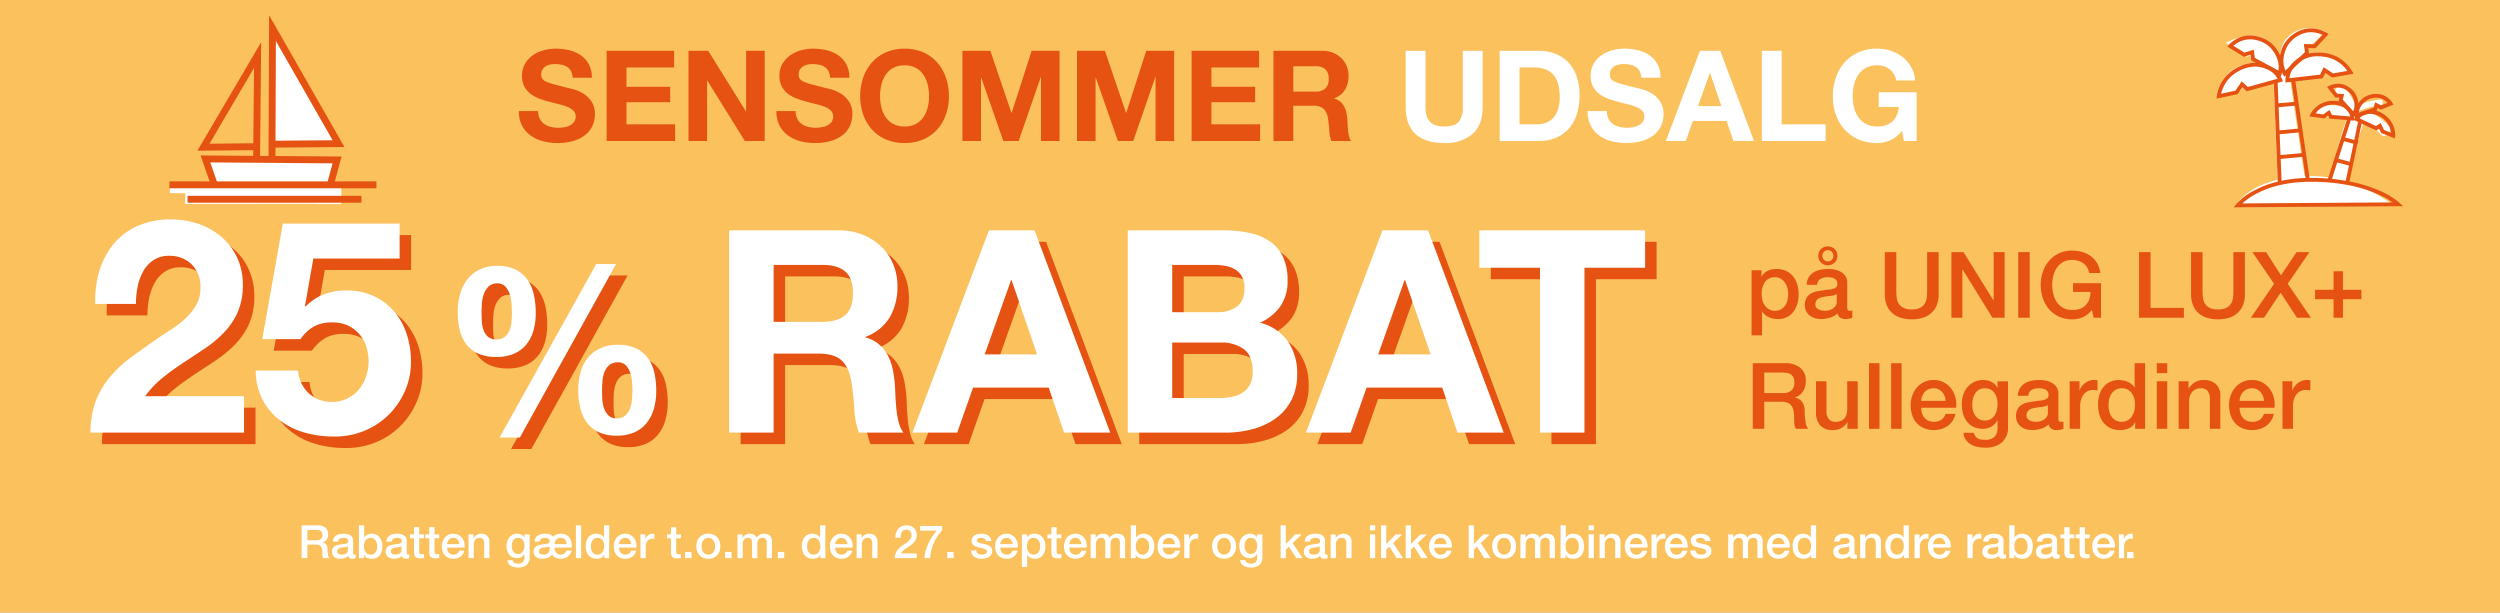 <svg xmlns="http://www.w3.org/2000/svg" xmlns:xlink="http://www.w3.org/1999/xlink" width="653" height="160" viewBox="0 0 653 160"><rect x="0" y="0" width="653" height="160" fill="#333333" stroke="none"/><defs><clipPath id="b"><rect width="653" height="160"/></clipPath></defs><g id="a" clip-path="url(#b)"><rect width="653" height="160" fill="#fff"/><rect width="656.188" height="162.059" transform="translate(0 -2.059)" fill="#fac15d"/><path d="M5.808-7.821H.792a7.782,7.782,0,0,0,.792,3.762A7.417,7.417,0,0,0,3.812-1.452,9.5,9.5,0,0,0,7.045.049a14.886,14.886,0,0,0,3.779.478,14.508,14.508,0,0,0,4.24-.561A8.967,8.967,0,0,0,18.133-1.6,6.524,6.524,0,0,0,20-3.993a7.2,7.2,0,0,0,.627-3,5.777,5.777,0,0,0-.841-3.251,7.029,7.029,0,0,0-2-2.03,8.777,8.777,0,0,0-2.326-1.106q-1.172-.346-1.832-.478-2.211-.561-3.58-.924A13.281,13.281,0,0,1,7.9-15.51,2.356,2.356,0,0,1,6.864-16.3,2.118,2.118,0,0,1,6.6-17.424a2.215,2.215,0,0,1,.33-1.254,2.866,2.866,0,0,1,.841-.825,3.354,3.354,0,0,1,1.139-.462,6.072,6.072,0,0,1,1.254-.132,8.837,8.837,0,0,1,1.766.165,4.255,4.255,0,0,1,1.436.561,2.915,2.915,0,0,1,1.007,1.089,4.166,4.166,0,0,1,.446,1.749h5.016a7.236,7.236,0,0,0-.776-3.482,6.761,6.761,0,0,0-2.1-2.359,8.848,8.848,0,0,0-3.019-1.337,14.99,14.99,0,0,0-3.548-.413,12.073,12.073,0,0,0-3.168.429,8.845,8.845,0,0,0-2.838,1.32A7.027,7.027,0,0,0,2.36-20.146a6.17,6.17,0,0,0-.776,3.152,5.761,5.761,0,0,0,.61,2.755,5.828,5.828,0,0,0,1.6,1.9A8.844,8.844,0,0,0,6.039-11.1a22.562,22.562,0,0,0,2.574.808q1.287.363,2.541.66a15.974,15.974,0,0,1,2.244.693,4.842,4.842,0,0,1,1.6.99,2.067,2.067,0,0,1,.61,1.551,2.277,2.277,0,0,1-.462,1.469,3.24,3.24,0,0,1-1.155.907,5.167,5.167,0,0,1-1.485.446,10.321,10.321,0,0,1-1.485.115,7.876,7.876,0,0,1-1.98-.247,4.929,4.929,0,0,1-1.667-.759A3.749,3.749,0,0,1,6.237-5.808,4.322,4.322,0,0,1,5.808-7.821ZM23.694-23.562V0H41.58V-4.356H28.875v-5.775H40.293v-4.026H28.875v-5.049H41.316v-4.356Zm21.384,0V0h4.851V-15.774h.066L59.8,0h5.181V-23.562H60.126V-7.755H60.06L50.226-23.562ZM73.062-7.821H68.046a7.782,7.782,0,0,0,.792,3.762,7.417,7.417,0,0,0,2.228,2.607A9.5,9.5,0,0,0,74.3.049a14.886,14.886,0,0,0,3.778.478,14.508,14.508,0,0,0,4.241-.561A8.967,8.967,0,0,0,85.387-1.6a6.524,6.524,0,0,0,1.865-2.392,7.2,7.2,0,0,0,.627-3,5.777,5.777,0,0,0-.841-3.251,7.029,7.029,0,0,0-2-2.03,8.777,8.777,0,0,0-2.326-1.106q-1.171-.346-1.832-.478-2.211-.561-3.58-.924a13.281,13.281,0,0,1-2.145-.726,2.356,2.356,0,0,1-1.04-.792,2.118,2.118,0,0,1-.264-1.122,2.215,2.215,0,0,1,.33-1.254,2.866,2.866,0,0,1,.841-.825,3.354,3.354,0,0,1,1.139-.462,6.072,6.072,0,0,1,1.254-.132,8.837,8.837,0,0,1,1.765.165,4.255,4.255,0,0,1,1.436.561,2.915,2.915,0,0,1,1.007,1.089,4.166,4.166,0,0,1,.446,1.749h5.016a7.236,7.236,0,0,0-.776-3.482,6.761,6.761,0,0,0-2.1-2.359,8.848,8.848,0,0,0-3.02-1.337,14.99,14.99,0,0,0-3.548-.413,12.073,12.073,0,0,0-3.168.429,8.845,8.845,0,0,0-2.838,1.32,7.027,7.027,0,0,0-2.03,2.227,6.17,6.17,0,0,0-.775,3.152,5.761,5.761,0,0,0,.611,2.755,5.828,5.828,0,0,0,1.6,1.9A8.844,8.844,0,0,0,73.293-11.1a22.562,22.562,0,0,0,2.574.808q1.287.363,2.541.66a15.974,15.974,0,0,1,2.244.693,4.842,4.842,0,0,1,1.6.99A2.067,2.067,0,0,1,82.863-6.4,2.277,2.277,0,0,1,82.4-4.933a3.24,3.24,0,0,1-1.155.907,5.167,5.167,0,0,1-1.485.446,10.321,10.321,0,0,1-1.485.115,7.876,7.876,0,0,1-1.98-.247,4.929,4.929,0,0,1-1.666-.759,3.749,3.749,0,0,1-1.139-1.337A4.322,4.322,0,0,1,73.062-7.821Zm22.044-3.861a12.893,12.893,0,0,1,.347-3,7.953,7.953,0,0,1,1.105-2.591,5.608,5.608,0,0,1,1.98-1.815,6.048,6.048,0,0,1,2.97-.676,6.048,6.048,0,0,1,2.97.676,5.608,5.608,0,0,1,1.98,1.815,7.953,7.953,0,0,1,1.106,2.591,12.894,12.894,0,0,1,.346,3,11.994,11.994,0,0,1-.346,2.887,7.8,7.8,0,0,1-1.106,2.525,5.666,5.666,0,0,1-1.98,1.8,6.048,6.048,0,0,1-2.97.676,6.048,6.048,0,0,1-2.97-.676,5.666,5.666,0,0,1-1.98-1.8,7.8,7.8,0,0,1-1.105-2.525A11.994,11.994,0,0,1,95.106-11.682Zm-5.181,0a14.231,14.231,0,0,0,.792,4.8A11.468,11.468,0,0,0,92.994-3,10.43,10.43,0,0,0,96.64-.412a12.082,12.082,0,0,0,4.868.94,12.051,12.051,0,0,0,4.884-.94A10.466,10.466,0,0,0,110.022-3,11.468,11.468,0,0,0,112.3-6.88a14.231,14.231,0,0,0,.792-4.8,14.722,14.722,0,0,0-.792-4.9,11.772,11.772,0,0,0-2.277-3.943,10.448,10.448,0,0,0-3.63-2.64,11.871,11.871,0,0,0-4.884-.957,11.9,11.9,0,0,0-4.868.957,10.411,10.411,0,0,0-3.646,2.64,11.772,11.772,0,0,0-2.277,3.943A14.722,14.722,0,0,0,89.925-11.682Zm26.7-11.88V0h4.851V-16.533h.066L127.314,0h3.993l5.775-16.7h.066V0H142V-23.562h-7.293l-5.214,16.2h-.066l-5.511-16.2Zm29.931,0V0H151.4V-16.533h.066L157.245,0h3.993l5.775-16.7h.066V0h4.851V-23.562h-7.293l-5.214,16.2h-.066l-5.511-16.2Zm29.931,0V0H194.37V-4.356H181.665v-5.775h11.418v-4.026H181.665v-5.049h12.441v-4.356ZM203.049-12.9v-6.633h5.676a3.976,3.976,0,0,1,2.673.775,3.14,3.14,0,0,1,.891,2.492,3.287,3.287,0,0,1-.891,2.574,3.919,3.919,0,0,1-2.673.792Zm-5.181-10.659V0h5.181V-9.207h5.181a3.856,3.856,0,0,1,2.8.858,4.68,4.68,0,0,1,1.122,2.706q.2,1.419.3,2.97A9.135,9.135,0,0,0,212.982,0h5.181a3.468,3.468,0,0,1-.545-1.2,10.408,10.408,0,0,1-.264-1.5q-.083-.792-.116-1.551t-.066-1.32a14.159,14.159,0,0,0-.247-1.782,5.992,5.992,0,0,0-.577-1.634,4.483,4.483,0,0,0-1.023-1.287,4,4,0,0,0-1.584-.809v-.066a5.494,5.494,0,0,0,2.855-2.31,7.084,7.084,0,0,0,.874-3.6,6.612,6.612,0,0,0-.479-2.524,6.088,6.088,0,0,0-1.386-2.062,6.57,6.57,0,0,0-2.178-1.4,7.585,7.585,0,0,0-2.855-.512Z" transform="translate(134.761 36.833)" fill="#e55211"/><path d="M22.275-8.91V-23.562H17.094V-8.91a5.9,5.9,0,0,1-1.056,3.878Q14.982-3.795,12.21-3.8A5.968,5.968,0,0,1,9.686-4.24,3.824,3.824,0,0,1,8.217-5.4a3.818,3.818,0,0,1-.693-1.634A10.679,10.679,0,0,1,7.359-8.91V-23.562H2.178V-8.91q0,4.818,2.624,7.128T12.21.528A10.887,10.887,0,0,0,19.6-1.8Q22.275-4.125,22.275-8.91Zm9.636,4.554v-14.85h3.7a8.366,8.366,0,0,1,3.218.545,5.049,5.049,0,0,1,2.1,1.568,6.419,6.419,0,0,1,1.139,2.458,13.738,13.738,0,0,1,.346,3.218,9.654,9.654,0,0,1-.5,3.3,6.053,6.053,0,0,1-1.32,2.194,4.794,4.794,0,0,1-1.881,1.2,6.654,6.654,0,0,1-2.178.363ZM26.73-23.562V0H36.894a11.279,11.279,0,0,0,4.7-.907A9.356,9.356,0,0,0,44.93-3.4a10.456,10.456,0,0,0,2-3.762,16.323,16.323,0,0,0,.66-4.752,14.683,14.683,0,0,0-.808-5.115,10.055,10.055,0,0,0-2.244-3.63,9.2,9.2,0,0,0-3.4-2.178,12.133,12.133,0,0,0-4.241-.726ZM54.714-7.821H49.7a7.782,7.782,0,0,0,.792,3.762,7.417,7.417,0,0,0,2.228,2.607,9.5,9.5,0,0,0,3.234,1.5A14.886,14.886,0,0,0,59.73.528a14.508,14.508,0,0,0,4.24-.561A8.967,8.967,0,0,0,67.039-1.6,6.524,6.524,0,0,0,68.9-3.993a7.2,7.2,0,0,0,.627-3,5.777,5.777,0,0,0-.841-3.251,7.029,7.029,0,0,0-2-2.03,8.777,8.777,0,0,0-2.326-1.106q-1.172-.346-1.832-.478-2.211-.561-3.58-.924a13.281,13.281,0,0,1-2.145-.726,2.356,2.356,0,0,1-1.04-.792,2.118,2.118,0,0,1-.264-1.122,2.215,2.215,0,0,1,.33-1.254,2.866,2.866,0,0,1,.841-.825,3.354,3.354,0,0,1,1.139-.462A6.072,6.072,0,0,1,59.07-20.1a8.837,8.837,0,0,1,1.765.165,4.255,4.255,0,0,1,1.435.561,2.915,2.915,0,0,1,1.007,1.089,4.166,4.166,0,0,1,.446,1.749h5.016a7.236,7.236,0,0,0-.775-3.482,6.761,6.761,0,0,0-2.1-2.359,8.848,8.848,0,0,0-3.019-1.337,14.99,14.99,0,0,0-3.548-.413,12.073,12.073,0,0,0-3.168.429,8.845,8.845,0,0,0-2.838,1.32,7.027,7.027,0,0,0-2.029,2.227,6.17,6.17,0,0,0-.776,3.152A5.761,5.761,0,0,0,51.1-14.24a5.828,5.828,0,0,0,1.6,1.9A8.844,8.844,0,0,0,54.945-11.1a22.562,22.562,0,0,0,2.574.808q1.287.363,2.541.66a15.974,15.974,0,0,1,2.244.693,4.842,4.842,0,0,1,1.6.99A2.067,2.067,0,0,1,64.515-6.4a2.277,2.277,0,0,1-.462,1.469,3.24,3.24,0,0,1-1.155.907,5.167,5.167,0,0,1-1.485.446,10.321,10.321,0,0,1-1.485.115,7.876,7.876,0,0,1-1.98-.247,4.929,4.929,0,0,1-1.667-.759,3.749,3.749,0,0,1-1.139-1.337A4.322,4.322,0,0,1,54.714-7.821ZM78.54-9.108l3.069-8.646h.066l2.97,8.646Zm.495-14.454L70.125,0h5.214l1.848-5.247H86L87.78,0h5.379L84.348-23.562Zm16.17,0V0H111.87V-4.356H100.386V-23.562ZM131.8-2.673,132.33,0h3.3V-12.738h-9.9v3.861h5.214A5.665,5.665,0,0,1,129.311-5.1a5.624,5.624,0,0,1-3.977,1.3,6.048,6.048,0,0,1-2.97-.676,5.666,5.666,0,0,1-1.98-1.8,7.8,7.8,0,0,1-1.105-2.525,11.994,11.994,0,0,1-.347-2.887,12.893,12.893,0,0,1,.347-3,7.953,7.953,0,0,1,1.105-2.591,5.608,5.608,0,0,1,1.98-1.815,6.048,6.048,0,0,1,2.97-.676,5.183,5.183,0,0,1,3.2.99,4.958,4.958,0,0,1,1.782,2.97h4.95a8.8,8.8,0,0,0-1.089-3.564,8.766,8.766,0,0,0-2.26-2.607,9.958,9.958,0,0,0-3.069-1.6,11.448,11.448,0,0,0-3.514-.545,11.9,11.9,0,0,0-4.868.957,10.411,10.411,0,0,0-3.646,2.64,11.772,11.772,0,0,0-2.277,3.943,14.722,14.722,0,0,0-.792,4.9,14.231,14.231,0,0,0,.792,4.8A11.468,11.468,0,0,0,116.82-3a10.43,10.43,0,0,0,3.646,2.591,12.082,12.082,0,0,0,4.868.94,8.682,8.682,0,0,0,3.4-.709A7.765,7.765,0,0,0,131.8-2.673Z" transform="translate(364.987 36.833)" fill="#fff"/><path d="M.912-8.568H5a3.175,3.175,0,0,1,2.124.612,2.132,2.132,0,0,1,.708,1.7,2.488,2.488,0,0,1-.18,1.014,2.213,2.213,0,0,1-.42.648,1.64,1.64,0,0,1-.474.354q-.234.108-.342.144v.024a1.531,1.531,0,0,1,.414.12,1.222,1.222,0,0,1,.414.306,1.667,1.667,0,0,1,.318.546,2.413,2.413,0,0,1,.126.84A7.6,7.6,0,0,0,7.806-.882,1.808,1.808,0,0,0,8.16,0H6.552a1.4,1.4,0,0,1-.2-.612q-.03-.336-.03-.648a6.177,6.177,0,0,0-.072-1.014,1.768,1.768,0,0,0-.264-.708A1.117,1.117,0,0,0,5.466-3.4a2.3,2.3,0,0,0-.846-.132H2.412V0H.912Zm1.5,3.9h2.46A1.561,1.561,0,0,0,5.964-5.01a1.326,1.326,0,0,0,.372-1.026,1.587,1.587,0,0,0-.12-.666.97.97,0,0,0-.33-.4,1.213,1.213,0,0,0-.48-.192,3.183,3.183,0,0,0-.558-.048H2.412ZM14.364-1.38a.726.726,0,0,0,.066.36.278.278,0,0,0,.258.108h.144a.9.9,0,0,0,.192-.024V.012q-.072.024-.186.054T14.6.12q-.12.024-.24.036t-.2.012a1.319,1.319,0,0,1-.7-.168.837.837,0,0,1-.36-.588,2.419,2.419,0,0,1-1,.576,3.946,3.946,0,0,1-1.146.18,2.81,2.81,0,0,1-.8-.114,2.11,2.11,0,0,1-.678-.336,1.61,1.61,0,0,1-.468-.564,1.738,1.738,0,0,1-.174-.8,1.843,1.843,0,0,1,.21-.936,1.556,1.556,0,0,1,.552-.564,2.493,2.493,0,0,1,.768-.294q.426-.09.858-.138a7.02,7.02,0,0,1,.708-.1,3.322,3.322,0,0,0,.594-.1A.91.91,0,0,0,12.93-4a.611.611,0,0,0,.15-.45.7.7,0,0,0-.126-.432.846.846,0,0,0-.312-.258,1.348,1.348,0,0,0-.414-.12,3.318,3.318,0,0,0-.432-.03,1.718,1.718,0,0,0-.948.24.936.936,0,0,0-.42.744H9.06a2.059,2.059,0,0,1,.288-1A1.99,1.99,0,0,1,9.99-5.94a2.627,2.627,0,0,1,.882-.336,5.251,5.251,0,0,1,1.008-.1,4.247,4.247,0,0,1,.9.1,2.556,2.556,0,0,1,.8.312,1.728,1.728,0,0,1,.57.558,1.531,1.531,0,0,1,.216.834ZM13-3.108a1.661,1.661,0,0,1-.768.246q-.456.042-.912.126a2.924,2.924,0,0,0-.42.1,1.265,1.265,0,0,0-.36.18.79.79,0,0,0-.246.3,1.026,1.026,0,0,0-.09.45.574.574,0,0,0,.132.384.959.959,0,0,0,.318.246,1.472,1.472,0,0,0,.408.126,2.533,2.533,0,0,0,.4.036,2.228,2.228,0,0,0,.492-.06,1.636,1.636,0,0,0,.5-.2,1.311,1.311,0,0,0,.39-.366A.926.926,0,0,0,13-2.088Zm2.88-5.46h1.368V-5.4h.024a1.882,1.882,0,0,1,.348-.408,2.177,2.177,0,0,1,.45-.306,2.354,2.354,0,0,1,.516-.192,2.243,2.243,0,0,1,.534-.066,2.963,2.963,0,0,1,1.278.258,2.52,2.52,0,0,1,.906.708,3.075,3.075,0,0,1,.54,1.05,4.447,4.447,0,0,1,.18,1.284,4.542,4.542,0,0,1-.162,1.212,3.153,3.153,0,0,1-.492,1.038,2.46,2.46,0,0,1-.834.72,2.48,2.48,0,0,1-1.188.27,4.807,4.807,0,0,1-.63-.042,2.378,2.378,0,0,1-.606-.162,2.077,2.077,0,0,1-.522-.312,1.518,1.518,0,0,1-.39-.5h-.024V0h-1.3ZM20.652-3.1a3.087,3.087,0,0,0-.108-.816,2.217,2.217,0,0,0-.324-.7,1.673,1.673,0,0,0-.54-.492,1.468,1.468,0,0,0-.744-.186,1.508,1.508,0,0,0-1.3.6A2.648,2.648,0,0,0,17.2-3.1a3.178,3.178,0,0,0,.114.87,1.958,1.958,0,0,0,.342.69,1.708,1.708,0,0,0,.546.456,1.557,1.557,0,0,0,.738.168,1.528,1.528,0,0,0,.792-.192,1.675,1.675,0,0,0,.534-.5,2.019,2.019,0,0,0,.3-.7A3.537,3.537,0,0,0,20.652-3.1ZM28.368-1.38a.726.726,0,0,0,.066.36.278.278,0,0,0,.258.108h.144a.9.9,0,0,0,.192-.024V.012q-.072.024-.186.054T28.608.12q-.12.024-.24.036t-.2.012a1.319,1.319,0,0,1-.7-.168.837.837,0,0,1-.36-.588,2.419,2.419,0,0,1-1,.576,3.946,3.946,0,0,1-1.146.18,2.81,2.81,0,0,1-.8-.114,2.11,2.11,0,0,1-.678-.336,1.61,1.61,0,0,1-.468-.564,1.738,1.738,0,0,1-.174-.8,1.843,1.843,0,0,1,.21-.936,1.556,1.556,0,0,1,.552-.564,2.493,2.493,0,0,1,.768-.294q.426-.09.858-.138a7.02,7.02,0,0,1,.708-.1,3.322,3.322,0,0,0,.594-.1A.91.91,0,0,0,26.934-4a.611.611,0,0,0,.15-.45.7.7,0,0,0-.126-.432.846.846,0,0,0-.312-.258,1.348,1.348,0,0,0-.414-.12,3.318,3.318,0,0,0-.432-.03,1.718,1.718,0,0,0-.948.24.936.936,0,0,0-.42.744H23.064a2.059,2.059,0,0,1,.288-1,1.99,1.99,0,0,1,.642-.636,2.627,2.627,0,0,1,.882-.336,5.251,5.251,0,0,1,1.008-.1,4.247,4.247,0,0,1,.9.1,2.556,2.556,0,0,1,.8.312,1.728,1.728,0,0,1,.57.558,1.531,1.531,0,0,1,.216.834ZM27-3.108a1.661,1.661,0,0,1-.768.246q-.456.042-.912.126a2.924,2.924,0,0,0-.42.1,1.265,1.265,0,0,0-.36.18.79.79,0,0,0-.246.3,1.026,1.026,0,0,0-.09.45.574.574,0,0,0,.132.384.959.959,0,0,0,.318.246,1.472,1.472,0,0,0,.408.126,2.533,2.533,0,0,0,.4.036,2.228,2.228,0,0,0,.492-.06,1.636,1.636,0,0,0,.5-.2,1.311,1.311,0,0,0,.39-.366A.926.926,0,0,0,27-2.088Zm2.22-3.1h1.032v-1.86H31.62V-6.2h1.236v1.02H31.62v3.312a3.3,3.3,0,0,0,.018.372.642.642,0,0,0,.084.264.4.4,0,0,0,.2.162.974.974,0,0,0,.36.054q.144,0,.288-.006a1.43,1.43,0,0,0,.288-.042V-.012l-.444.048a4.019,4.019,0,0,1-.444.024,3.028,3.028,0,0,1-.87-.1,1.161,1.161,0,0,1-.516-.3,1.035,1.035,0,0,1-.252-.5,3.747,3.747,0,0,1-.078-.684v-3.66H29.22Zm4,0h1.032v-1.86h1.368V-6.2h1.236v1.02H35.616v3.312a3.3,3.3,0,0,0,.018.372.642.642,0,0,0,.084.264.4.4,0,0,0,.2.162.974.974,0,0,0,.36.054q.144,0,.288-.006a1.43,1.43,0,0,0,.288-.042V-.012l-.444.048a4.019,4.019,0,0,1-.444.024,3.028,3.028,0,0,1-.87-.1,1.161,1.161,0,0,1-.516-.3,1.035,1.035,0,0,1-.252-.5,3.747,3.747,0,0,1-.078-.684v-3.66H33.216ZM42.1-3.648a2.206,2.206,0,0,0-.138-.624,1.663,1.663,0,0,0-.312-.522,1.545,1.545,0,0,0-.48-.36,1.414,1.414,0,0,0-.63-.138,1.644,1.644,0,0,0-.654.126,1.5,1.5,0,0,0-.5.348,1.721,1.721,0,0,0-.336.522,1.821,1.821,0,0,0-.138.648Zm-3.192.9a2.383,2.383,0,0,0,.1.7,1.715,1.715,0,0,0,.306.588,1.475,1.475,0,0,0,.516.4,1.7,1.7,0,0,0,.744.15,1.643,1.643,0,0,0,.966-.258,1.525,1.525,0,0,0,.546-.774h1.3a2.579,2.579,0,0,1-.372.9,2.588,2.588,0,0,1-.636.666,2.745,2.745,0,0,1-.834.408,3.357,3.357,0,0,1-.966.138,3.285,3.285,0,0,1-1.3-.24,2.679,2.679,0,0,1-.954-.672,2.852,2.852,0,0,1-.588-1.032,4.192,4.192,0,0,1-.2-1.32,3.734,3.734,0,0,1,.21-1.254,3.21,3.21,0,0,1,.6-1.044,2.869,2.869,0,0,1,.942-.714,2.857,2.857,0,0,1,1.248-.264,2.78,2.78,0,0,1,1.314.306,2.883,2.883,0,0,1,.966.81A3.28,3.28,0,0,1,43.374-4.1a3.55,3.55,0,0,1,.09,1.35Zm5.6-3.456h1.3v.912l.024.024a2.294,2.294,0,0,1,.816-.81,2.174,2.174,0,0,1,1.116-.294,2.319,2.319,0,0,1,1.608.528,2.021,2.021,0,0,1,.588,1.584V0H48.588V-3.9a1.686,1.686,0,0,0-.312-1.062,1.133,1.133,0,0,0-.9-.33,1.486,1.486,0,0,0-.624.126,1.353,1.353,0,0,0-.468.348,1.636,1.636,0,0,0-.3.522,1.863,1.863,0,0,0-.108.636V0H44.508Zm15.96,5.88a2.64,2.64,0,0,1-.786,2.094,3.326,3.326,0,0,1-2.262.69,4.735,4.735,0,0,1-.942-.1,2.8,2.8,0,0,1-.864-.324,2.083,2.083,0,0,1-.654-.6,1.824,1.824,0,0,1-.312-.912h1.368a1.1,1.1,0,0,0,.2.468,1.051,1.051,0,0,0,.342.282A1.3,1.3,0,0,0,57,1.41a4.065,4.065,0,0,0,.5.03,1.6,1.6,0,0,0,1.212-.408A1.652,1.652,0,0,0,59.1-.144v-.948h-.024a2.081,2.081,0,0,1-.786.8A2.109,2.109,0,0,1,57.216,0,2.835,2.835,0,0,1,55.95-.258a2.409,2.409,0,0,1-.864-.708A2.942,2.942,0,0,1,54.588-2a4.9,4.9,0,0,1-.156-1.26,3.661,3.661,0,0,1,.192-1.188,3.029,3.029,0,0,1,.552-.99,2.644,2.644,0,0,1,.882-.678,2.685,2.685,0,0,1,1.182-.252,2.381,2.381,0,0,1,1.08.246,1.67,1.67,0,0,1,.756.774H59.1V-6.2h1.368ZM57.432-1.08a1.509,1.509,0,0,0,.774-.186,1.519,1.519,0,0,0,.516-.492,2.166,2.166,0,0,0,.288-.7,3.485,3.485,0,0,0,.09-.786,3.061,3.061,0,0,0-.1-.768,2.064,2.064,0,0,0-.294-.66,1.421,1.421,0,0,0-.516-.456,1.611,1.611,0,0,0-.762-.168,1.44,1.44,0,0,0-.768.192,1.538,1.538,0,0,0-.5.5,2.149,2.149,0,0,0-.276.7,3.668,3.668,0,0,0-.084.774,2.944,2.944,0,0,0,.1.75,2.071,2.071,0,0,0,.294.654,1.569,1.569,0,0,0,.5.468A1.431,1.431,0,0,0,57.432-1.08Zm13.992-.876A2.759,2.759,0,0,1,70.4-.4a2.907,2.907,0,0,1-1.788.564,3.4,3.4,0,0,1-1.308-.252,1.966,1.966,0,0,1-.972-.888,2.258,2.258,0,0,1-1.1.876,4.112,4.112,0,0,1-1.482.264A3.243,3.243,0,0,1,62.88.054a2.222,2.222,0,0,1-.714-.336,1.56,1.56,0,0,1-.48-.564,1.738,1.738,0,0,1-.174-.8,1.843,1.843,0,0,1,.21-.936,1.556,1.556,0,0,1,.552-.564,2.493,2.493,0,0,1,.768-.294q.426-.09.858-.138.372-.072.7-.1a2.913,2.913,0,0,0,.564-.1A.864.864,0,0,0,65.544-4a.627.627,0,0,0,.144-.45.754.754,0,0,0-.114-.432.774.774,0,0,0-.288-.258,1.2,1.2,0,0,0-.39-.12,3.052,3.052,0,0,0-.42-.03,1.718,1.718,0,0,0-.948.24.936.936,0,0,0-.42.744H61.74a2.059,2.059,0,0,1,.288-1,1.99,1.99,0,0,1,.642-.636,2.628,2.628,0,0,1,.87-.336,5.005,5.005,0,0,1,.984-.1q.288,0,.588.03a2.728,2.728,0,0,1,.576.12,1.949,1.949,0,0,1,.516.258,1.664,1.664,0,0,1,.42.432A1.9,1.9,0,0,1,67.5-6.18a3.171,3.171,0,0,1,1.092-.192,3.1,3.1,0,0,1,1.362.276,2.432,2.432,0,0,1,.924.762,3.011,3.011,0,0,1,.5,1.152,5.226,5.226,0,0,1,.1,1.434h-4.5a2.611,2.611,0,0,0,.09.69,1.621,1.621,0,0,0,.288.582,1.477,1.477,0,0,0,.51.408,1.618,1.618,0,0,0,.732.156,1.508,1.508,0,0,0,.924-.276,1.549,1.549,0,0,0,.54-.768ZM65.676-3.084a.627.627,0,0,1-.294.156,3.528,3.528,0,0,1-.408.078q-.222.03-.474.054t-.492.06a2.842,2.842,0,0,0-.432.1,1.265,1.265,0,0,0-.36.18.79.79,0,0,0-.246.3,1.026,1.026,0,0,0-.09.45.627.627,0,0,0,.114.39.827.827,0,0,0,.294.24,1.392,1.392,0,0,0,.4.126,2.733,2.733,0,0,0,.438.036,2.064,2.064,0,0,0,.564-.078,1.484,1.484,0,0,0,.492-.24,1.371,1.371,0,0,0,.354-.39,1.023,1.023,0,0,0,.138-.54ZM70.1-3.648a1.653,1.653,0,0,0-.4-1.194,1.51,1.51,0,0,0-1.17-.45,1.5,1.5,0,0,0-.642.132,1.431,1.431,0,0,0-.48.36,1.663,1.663,0,0,0-.306.522,2.291,2.291,0,0,0-.132.63Zm2.448-4.92H73.92V0H72.552ZM81.252,0h-1.3V-.84h-.024a1.625,1.625,0,0,1-.8.774,2.724,2.724,0,0,1-1.116.234A2.963,2.963,0,0,1,76.734-.09a2.549,2.549,0,0,1-.906-.7,3,3,0,0,1-.54-1.05,4.552,4.552,0,0,1-.18-1.3A4.16,4.16,0,0,1,75.336-4.6,2.908,2.908,0,0,1,75.942-5.6a2.343,2.343,0,0,1,.864-.582,2.749,2.749,0,0,1,.99-.186,3.315,3.315,0,0,1,.588.054,2.59,2.59,0,0,1,.576.174,2.271,2.271,0,0,1,.51.306,1.7,1.7,0,0,1,.39.438h.024V-8.568h1.368ZM76.476-3.036a3.026,3.026,0,0,0,.1.78,2.138,2.138,0,0,0,.312.684,1.579,1.579,0,0,0,.534.48,1.557,1.557,0,0,0,.768.18,1.536,1.536,0,0,0,.786-.192,1.63,1.63,0,0,0,.54-.5,2.279,2.279,0,0,0,.312-.7,3.141,3.141,0,0,0,.1-.8,2.507,2.507,0,0,0-.462-1.608,1.522,1.522,0,0,0-1.254-.576,1.548,1.548,0,0,0-.81.2,1.665,1.665,0,0,0-.54.516,2.143,2.143,0,0,0-.3.72A3.751,3.751,0,0,0,76.476-3.036ZM87-3.648a2.206,2.206,0,0,0-.138-.624,1.663,1.663,0,0,0-.312-.522,1.545,1.545,0,0,0-.48-.36,1.414,1.414,0,0,0-.63-.138,1.644,1.644,0,0,0-.654.126,1.5,1.5,0,0,0-.5.348,1.721,1.721,0,0,0-.336.522,1.821,1.821,0,0,0-.138.648Zm-3.192.9a2.383,2.383,0,0,0,.1.7,1.715,1.715,0,0,0,.306.588,1.475,1.475,0,0,0,.516.4,1.7,1.7,0,0,0,.744.15,1.643,1.643,0,0,0,.966-.258,1.525,1.525,0,0,0,.546-.774h1.3a2.579,2.579,0,0,1-.372.9,2.588,2.588,0,0,1-.636.666,2.745,2.745,0,0,1-.834.408,3.357,3.357,0,0,1-.966.138,3.285,3.285,0,0,1-1.3-.24,2.679,2.679,0,0,1-.954-.672,2.852,2.852,0,0,1-.588-1.032,4.192,4.192,0,0,1-.2-1.32,3.734,3.734,0,0,1,.21-1.254,3.21,3.21,0,0,1,.6-1.044,2.869,2.869,0,0,1,.942-.714,2.857,2.857,0,0,1,1.248-.264,2.78,2.78,0,0,1,1.314.306,2.883,2.883,0,0,1,.966.81A3.28,3.28,0,0,1,88.278-4.1a3.55,3.55,0,0,1,.09,1.35Zm5.6-3.456H90.7V-5h.024a1.385,1.385,0,0,1,.234-.492,2.281,2.281,0,0,1,.42-.438,2.122,2.122,0,0,1,.546-.318,1.635,1.635,0,0,1,.612-.12,2.968,2.968,0,0,1,.33.012l.186.024v1.32q-.144-.024-.294-.042a2.467,2.467,0,0,0-.294-.018,1.572,1.572,0,0,0-.654.138,1.5,1.5,0,0,0-.534.408,2,2,0,0,0-.36.666,2.882,2.882,0,0,0-.132.912V0H89.412Zm6.936,0H97.38v-1.86h1.368V-6.2h1.236v1.02H98.748v3.312a3.3,3.3,0,0,0,.018.372.642.642,0,0,0,.084.264.4.4,0,0,0,.2.162.974.974,0,0,0,.36.054q.144,0,.288-.006a1.43,1.43,0,0,0,.288-.042V-.012L99.54.036A4.019,4.019,0,0,1,99.1.06a3.028,3.028,0,0,1-.87-.1,1.161,1.161,0,0,1-.516-.3,1.035,1.035,0,0,1-.252-.5,3.748,3.748,0,0,1-.078-.684v-3.66H96.348Zm4.728,4.584h1.668V0h-1.668ZM107.148.168a3.379,3.379,0,0,1-1.326-.246,2.828,2.828,0,0,1-.984-.678,2.9,2.9,0,0,1-.612-1.032,3.972,3.972,0,0,1-.21-1.32,3.934,3.934,0,0,1,.21-1.308,2.9,2.9,0,0,1,.612-1.032,2.828,2.828,0,0,1,.984-.678,3.379,3.379,0,0,1,1.326-.246,3.378,3.378,0,0,1,1.326.246,2.828,2.828,0,0,1,.984.678,2.9,2.9,0,0,1,.612,1.032,3.934,3.934,0,0,1,.21,1.308,3.972,3.972,0,0,1-.21,1.32,2.9,2.9,0,0,1-.612,1.032,2.828,2.828,0,0,1-.984.678A3.378,3.378,0,0,1,107.148.168Zm0-1.08a1.569,1.569,0,0,0,.792-.192,1.669,1.669,0,0,0,.552-.5,2.2,2.2,0,0,0,.318-.7,3.141,3.141,0,0,0,.1-.8,3.164,3.164,0,0,0-.1-.792,2.123,2.123,0,0,0-.318-.7,1.7,1.7,0,0,0-.552-.5,1.569,1.569,0,0,0-.792-.192,1.569,1.569,0,0,0-.792.192,1.7,1.7,0,0,0-.552.5,2.123,2.123,0,0,0-.318.7,3.164,3.164,0,0,0-.1.792,3.141,3.141,0,0,0,.1.8,2.2,2.2,0,0,0,.318.7,1.669,1.669,0,0,0,.552.5A1.569,1.569,0,0,0,107.148-.912Zm4.38-.708H113.2V0h-1.668ZM114.756-6.2h1.3v.864h.036a3.512,3.512,0,0,1,.336-.42,1.833,1.833,0,0,1,.4-.324,2.033,2.033,0,0,1,.51-.21,2.532,2.532,0,0,1,.66-.078,2.247,2.247,0,0,1,1.05.252,1.425,1.425,0,0,1,.69.78,2.762,2.762,0,0,1,.8-.756,2.168,2.168,0,0,1,1.14-.276,2.241,2.241,0,0,1,1.53.48,2.048,2.048,0,0,1,.546,1.608V0h-1.368V-3.624q0-.372-.024-.678a1.385,1.385,0,0,0-.138-.528.785.785,0,0,0-.342-.342,1.352,1.352,0,0,0-.624-.12,1.158,1.158,0,0,0-1.008.432,2.065,2.065,0,0,0-.312,1.224V0h-1.368V-3.984a1.689,1.689,0,0,0-.234-.978.984.984,0,0,0-.858-.33,1.256,1.256,0,0,0-.51.108,1.271,1.271,0,0,0-.432.312,1.561,1.561,0,0,0-.3.5,1.916,1.916,0,0,0-.114.684V0h-1.368ZM125.3-1.62h1.668V0H125.3ZM137.712,0h-1.3V-.84h-.024a1.625,1.625,0,0,1-.8.774,2.724,2.724,0,0,1-1.116.234,2.963,2.963,0,0,1-1.278-.258,2.549,2.549,0,0,1-.906-.7,3,3,0,0,1-.54-1.05,4.552,4.552,0,0,1-.18-1.3A4.16,4.16,0,0,1,131.8-4.6,2.908,2.908,0,0,1,132.4-5.6a2.343,2.343,0,0,1,.864-.582,2.749,2.749,0,0,1,.99-.186,3.315,3.315,0,0,1,.588.054,2.591,2.591,0,0,1,.576.174,2.271,2.271,0,0,1,.51.306,1.7,1.7,0,0,1,.39.438h.024V-8.568h1.368Zm-4.776-3.036a3.025,3.025,0,0,0,.1.78,2.139,2.139,0,0,0,.312.684,1.579,1.579,0,0,0,.534.48,1.557,1.557,0,0,0,.768.18,1.536,1.536,0,0,0,.786-.192,1.63,1.63,0,0,0,.54-.5,2.279,2.279,0,0,0,.312-.7,3.14,3.14,0,0,0,.1-.8,2.507,2.507,0,0,0-.462-1.608,1.522,1.522,0,0,0-1.254-.576,1.548,1.548,0,0,0-.81.2,1.665,1.665,0,0,0-.54.516,2.143,2.143,0,0,0-.3.72A3.75,3.75,0,0,0,132.936-3.036Zm10.524-.612a2.206,2.206,0,0,0-.138-.624,1.663,1.663,0,0,0-.312-.522,1.545,1.545,0,0,0-.48-.36,1.414,1.414,0,0,0-.63-.138,1.644,1.644,0,0,0-.654.126,1.5,1.5,0,0,0-.5.348,1.721,1.721,0,0,0-.336.522,1.821,1.821,0,0,0-.138.648Zm-3.192.9a2.382,2.382,0,0,0,.1.7,1.715,1.715,0,0,0,.306.588,1.475,1.475,0,0,0,.516.4,1.7,1.7,0,0,0,.744.15,1.643,1.643,0,0,0,.966-.258,1.525,1.525,0,0,0,.546-.774h1.3a2.579,2.579,0,0,1-.372.9,2.588,2.588,0,0,1-.636.666A2.745,2.745,0,0,1,142.9.03a3.357,3.357,0,0,1-.966.138,3.285,3.285,0,0,1-1.3-.24,2.679,2.679,0,0,1-.954-.672,2.852,2.852,0,0,1-.588-1.032,4.192,4.192,0,0,1-.2-1.32,3.734,3.734,0,0,1,.21-1.254,3.21,3.21,0,0,1,.6-1.044,2.869,2.869,0,0,1,.942-.714,2.857,2.857,0,0,1,1.248-.264,2.78,2.78,0,0,1,1.314.306,2.883,2.883,0,0,1,.966.81,3.28,3.28,0,0,1,.558,1.158,3.549,3.549,0,0,1,.09,1.35Zm5.6-3.456h1.3v.912l.024.024a2.294,2.294,0,0,1,.816-.81,2.174,2.174,0,0,1,1.116-.294,2.319,2.319,0,0,1,1.608.528,2.021,2.021,0,0,1,.588,1.584V0h-1.368V-3.9a1.686,1.686,0,0,0-.312-1.062,1.133,1.133,0,0,0-.9-.33,1.486,1.486,0,0,0-.624.126,1.353,1.353,0,0,0-.468.348,1.636,1.636,0,0,0-.3.522,1.863,1.863,0,0,0-.108.636V0h-1.368ZM161.58,0h-5.736a3.422,3.422,0,0,1,.5-1.824,4.611,4.611,0,0,1,1.344-1.356q.408-.3.852-.582a6.747,6.747,0,0,0,.816-.606,3.227,3.227,0,0,0,.612-.7,1.667,1.667,0,0,0,.252-.87,2.378,2.378,0,0,0-.054-.486,1.286,1.286,0,0,0-.21-.48,1.238,1.238,0,0,0-.432-.372,1.5,1.5,0,0,0-.72-.15,1.3,1.3,0,0,0-.678.162,1.211,1.211,0,0,0-.432.444,2.215,2.215,0,0,0-.24.666,4.814,4.814,0,0,0-.09.828H156a4.3,4.3,0,0,1,.186-1.29,2.861,2.861,0,0,1,.558-1.026,2.633,2.633,0,0,1,.906-.678,2.941,2.941,0,0,1,1.242-.246,2.915,2.915,0,0,1,1.284.252,2.469,2.469,0,0,1,.834.636,2.326,2.326,0,0,1,.45.834,3.049,3.049,0,0,1,.132.858,2.536,2.536,0,0,1-.156.912,2.936,2.936,0,0,1-.42.75,4.244,4.244,0,0,1-.6.63q-.336.288-.7.54t-.72.48q-.36.228-.666.456a3.911,3.911,0,0,0-.534.474,1.346,1.346,0,0,0-.312.522h4.092Zm.888-8.4h5.748v1.14a14.943,14.943,0,0,0-1.2,1.542,11.23,11.23,0,0,0-.942,1.692,11.441,11.441,0,0,0-.654,1.89A12.427,12.427,0,0,0,165.084,0h-1.5a10.04,10.04,0,0,1,.342-1.968,12.087,12.087,0,0,1,.7-1.884,13.036,13.036,0,0,1,.99-1.752,14.89,14.89,0,0,1,1.212-1.572h-4.356Zm7.08,6.78h1.668V0h-1.668Zm7.6-.372a1.031,1.031,0,0,0,.456.84,1.8,1.8,0,0,0,.948.24,3.661,3.661,0,0,0,.438-.03,1.906,1.906,0,0,0,.462-.114A.869.869,0,0,0,179.8-1.3a.591.591,0,0,0,.126-.426.6.6,0,0,0-.192-.432,1.33,1.33,0,0,0-.462-.27,4.476,4.476,0,0,0-.642-.174q-.36-.072-.732-.156a6.87,6.87,0,0,1-.738-.2,2.382,2.382,0,0,1-.636-.324,1.5,1.5,0,0,1-.45-.522,1.668,1.668,0,0,1-.168-.786,1.411,1.411,0,0,1,.246-.846,1.886,1.886,0,0,1,.624-.552,2.717,2.717,0,0,1,.84-.294,4.934,4.934,0,0,1,.882-.084,4.036,4.036,0,0,1,.918.1,2.494,2.494,0,0,1,.792.33,1.938,1.938,0,0,1,.588.594,2.056,2.056,0,0,1,.294.882h-1.428a.852.852,0,0,0-.45-.66,1.868,1.868,0,0,0-.81-.168,2.9,2.9,0,0,0-.342.024,1.581,1.581,0,0,0-.372.09.783.783,0,0,0-.294.192.459.459,0,0,0-.12.33.522.522,0,0,0,.174.408,1.377,1.377,0,0,0,.456.258,4.476,4.476,0,0,0,.642.174q.36.072.744.156t.732.2a2.36,2.36,0,0,1,.642.324,1.574,1.574,0,0,1,.456.516,1.557,1.557,0,0,1,.174.768,1.669,1.669,0,0,1-.252.936,1.993,1.993,0,0,1-.654.624A2.975,2.975,0,0,1,179.5.06a4.524,4.524,0,0,1-.972.108,4.23,4.23,0,0,1-1.086-.132,2.531,2.531,0,0,1-.864-.4A1.942,1.942,0,0,1,176-1.038a2.137,2.137,0,0,1-.222-.954ZM186.6-3.648a2.206,2.206,0,0,0-.138-.624,1.663,1.663,0,0,0-.312-.522,1.545,1.545,0,0,0-.48-.36,1.414,1.414,0,0,0-.63-.138,1.644,1.644,0,0,0-.654.126,1.5,1.5,0,0,0-.5.348,1.721,1.721,0,0,0-.336.522,1.821,1.821,0,0,0-.138.648Zm-3.192.9a2.382,2.382,0,0,0,.1.7,1.715,1.715,0,0,0,.306.588,1.475,1.475,0,0,0,.516.4,1.7,1.7,0,0,0,.744.15,1.643,1.643,0,0,0,.966-.258,1.525,1.525,0,0,0,.546-.774h1.3a2.579,2.579,0,0,1-.372.9,2.588,2.588,0,0,1-.636.666,2.745,2.745,0,0,1-.834.408,3.357,3.357,0,0,1-.966.138,3.285,3.285,0,0,1-1.3-.24,2.679,2.679,0,0,1-.954-.672,2.852,2.852,0,0,1-.588-1.032,4.192,4.192,0,0,1-.2-1.32,3.734,3.734,0,0,1,.21-1.254,3.21,3.21,0,0,1,.6-1.044,2.869,2.869,0,0,1,.942-.714,2.857,2.857,0,0,1,1.248-.264,2.78,2.78,0,0,1,1.314.306,2.883,2.883,0,0,1,.966.81,3.28,3.28,0,0,1,.558,1.158,3.549,3.549,0,0,1,.09,1.35Zm5.64-3.456h1.3v.84h.024a1.692,1.692,0,0,1,.8-.774,2.67,2.67,0,0,1,1.116-.234,2.963,2.963,0,0,1,1.278.258,2.52,2.52,0,0,1,.906.708,3.076,3.076,0,0,1,.54,1.05,4.447,4.447,0,0,1,.18,1.284,4.543,4.543,0,0,1-.162,1.212,3.153,3.153,0,0,1-.492,1.038,2.46,2.46,0,0,1-.834.72,2.48,2.48,0,0,1-1.188.27,3.381,3.381,0,0,1-.6-.054,2.59,2.59,0,0,1-.576-.174,2.271,2.271,0,0,1-.51-.306,1.7,1.7,0,0,1-.39-.438h-.024v3.1h-1.368ZM193.824-3.1a3.087,3.087,0,0,0-.108-.816,2.217,2.217,0,0,0-.324-.7,1.673,1.673,0,0,0-.54-.492,1.467,1.467,0,0,0-.744-.186,1.508,1.508,0,0,0-1.3.6,2.648,2.648,0,0,0-.438,1.6,3.178,3.178,0,0,0,.114.87,1.958,1.958,0,0,0,.342.69,1.708,1.708,0,0,0,.546.456,1.557,1.557,0,0,0,.738.168A1.529,1.529,0,0,0,192.9-1.1a1.675,1.675,0,0,0,.534-.5,2.019,2.019,0,0,0,.3-.7A3.537,3.537,0,0,0,193.824-3.1Zm1.9-3.108h1.032v-1.86h1.368V-6.2h1.236v1.02H198.12v3.312a3.3,3.3,0,0,0,.018.372.642.642,0,0,0,.084.264.4.4,0,0,0,.2.162.974.974,0,0,0,.36.054q.144,0,.288-.006a1.43,1.43,0,0,0,.288-.042V-.012l-.444.048a4.019,4.019,0,0,1-.444.024,3.028,3.028,0,0,1-.87-.1,1.161,1.161,0,0,1-.516-.3,1.035,1.035,0,0,1-.252-.5,3.748,3.748,0,0,1-.078-.684v-3.66H195.72Zm8.88,2.556a2.206,2.206,0,0,0-.138-.624,1.663,1.663,0,0,0-.312-.522,1.545,1.545,0,0,0-.48-.36,1.414,1.414,0,0,0-.63-.138,1.644,1.644,0,0,0-.654.126,1.5,1.5,0,0,0-.5.348,1.721,1.721,0,0,0-.336.522,1.821,1.821,0,0,0-.138.648Zm-3.192.9a2.382,2.382,0,0,0,.1.7,1.715,1.715,0,0,0,.306.588,1.475,1.475,0,0,0,.516.4,1.7,1.7,0,0,0,.744.15,1.643,1.643,0,0,0,.966-.258,1.525,1.525,0,0,0,.546-.774h1.3a2.579,2.579,0,0,1-.372.9,2.588,2.588,0,0,1-.636.666,2.745,2.745,0,0,1-.834.408,3.357,3.357,0,0,1-.966.138,3.285,3.285,0,0,1-1.3-.24,2.679,2.679,0,0,1-.954-.672,2.852,2.852,0,0,1-.588-1.032,4.192,4.192,0,0,1-.2-1.32,3.734,3.734,0,0,1,.21-1.254,3.21,3.21,0,0,1,.6-1.044,2.869,2.869,0,0,1,.942-.714,2.857,2.857,0,0,1,1.248-.264,2.78,2.78,0,0,1,1.314.306,2.883,2.883,0,0,1,.966.81,3.28,3.28,0,0,1,.558,1.158,3.549,3.549,0,0,1,.09,1.35Zm5.6-3.456h1.3v.864h.036a3.511,3.511,0,0,1,.336-.42,1.833,1.833,0,0,1,.4-.324,2.033,2.033,0,0,1,.51-.21,2.532,2.532,0,0,1,.66-.078,2.247,2.247,0,0,1,1.05.252,1.425,1.425,0,0,1,.69.78,2.762,2.762,0,0,1,.8-.756,2.168,2.168,0,0,1,1.14-.276,2.241,2.241,0,0,1,1.53.48,2.048,2.048,0,0,1,.546,1.608V0h-1.368V-3.624q0-.372-.024-.678a1.385,1.385,0,0,0-.138-.528.785.785,0,0,0-.342-.342,1.352,1.352,0,0,0-.624-.12,1.158,1.158,0,0,0-1.008.432,2.065,2.065,0,0,0-.312,1.224V0h-1.368V-3.984a1.689,1.689,0,0,0-.234-.978.984.984,0,0,0-.858-.33,1.256,1.256,0,0,0-.51.108,1.271,1.271,0,0,0-.432.312,1.562,1.562,0,0,0-.3.5,1.916,1.916,0,0,0-.114.684V0h-1.368Zm10.476-2.364h1.368V-5.4h.024a1.882,1.882,0,0,1,.348-.408,2.177,2.177,0,0,1,.45-.306,2.354,2.354,0,0,1,.516-.192,2.243,2.243,0,0,1,.534-.066,2.963,2.963,0,0,1,1.278.258,2.52,2.52,0,0,1,.906.708,3.076,3.076,0,0,1,.54,1.05,4.447,4.447,0,0,1,.18,1.284,4.543,4.543,0,0,1-.162,1.212,3.153,3.153,0,0,1-.492,1.038,2.46,2.46,0,0,1-.834.72,2.48,2.48,0,0,1-1.188.27,4.807,4.807,0,0,1-.63-.042,2.378,2.378,0,0,1-.606-.162,2.077,2.077,0,0,1-.522-.312,1.517,1.517,0,0,1-.39-.5h-.024V0h-1.3ZM222.264-3.1a3.087,3.087,0,0,0-.108-.816,2.217,2.217,0,0,0-.324-.7,1.673,1.673,0,0,0-.54-.492,1.468,1.468,0,0,0-.744-.186,1.508,1.508,0,0,0-1.3.6,2.648,2.648,0,0,0-.438,1.6,3.178,3.178,0,0,0,.114.87,1.958,1.958,0,0,0,.342.69,1.708,1.708,0,0,0,.546.456,1.557,1.557,0,0,0,.738.168,1.529,1.529,0,0,0,.792-.192,1.675,1.675,0,0,0,.534-.5,2.019,2.019,0,0,0,.3-.7A3.537,3.537,0,0,0,222.264-3.1Zm6.78-.552a2.206,2.206,0,0,0-.138-.624,1.663,1.663,0,0,0-.312-.522,1.545,1.545,0,0,0-.48-.36,1.414,1.414,0,0,0-.63-.138,1.644,1.644,0,0,0-.654.126,1.5,1.5,0,0,0-.5.348,1.721,1.721,0,0,0-.336.522,1.821,1.821,0,0,0-.138.648Zm-3.192.9a2.382,2.382,0,0,0,.1.7,1.715,1.715,0,0,0,.306.588,1.475,1.475,0,0,0,.516.4,1.7,1.7,0,0,0,.744.15,1.643,1.643,0,0,0,.966-.258,1.525,1.525,0,0,0,.546-.774h1.3a2.579,2.579,0,0,1-.372.9,2.588,2.588,0,0,1-.636.666,2.745,2.745,0,0,1-.834.408,3.357,3.357,0,0,1-.966.138,3.285,3.285,0,0,1-1.3-.24,2.679,2.679,0,0,1-.954-.672,2.852,2.852,0,0,1-.588-1.032,4.192,4.192,0,0,1-.2-1.32,3.734,3.734,0,0,1,.21-1.254,3.21,3.21,0,0,1,.6-1.044,2.869,2.869,0,0,1,.942-.714,2.857,2.857,0,0,1,1.248-.264,2.78,2.78,0,0,1,1.314.306,2.883,2.883,0,0,1,.966.81,3.28,3.28,0,0,1,.558,1.158,3.549,3.549,0,0,1,.09,1.35Zm5.6-3.456h1.284V-5h.024A1.385,1.385,0,0,1,233-5.5a2.282,2.282,0,0,1,.42-.438,2.122,2.122,0,0,1,.546-.318,1.635,1.635,0,0,1,.612-.12,2.968,2.968,0,0,1,.33.012l.186.024v1.32q-.144-.024-.294-.042a2.466,2.466,0,0,0-.294-.018,1.572,1.572,0,0,0-.654.138,1.5,1.5,0,0,0-.534.408,2,2,0,0,0-.36.666,2.882,2.882,0,0,0-.132.912V0h-1.368ZM241.86.168a3.378,3.378,0,0,1-1.326-.246,2.828,2.828,0,0,1-.984-.678,2.9,2.9,0,0,1-.612-1.032,3.972,3.972,0,0,1-.21-1.32,3.934,3.934,0,0,1,.21-1.308,2.9,2.9,0,0,1,.612-1.032,2.828,2.828,0,0,1,.984-.678,3.378,3.378,0,0,1,1.326-.246,3.379,3.379,0,0,1,1.326.246,2.828,2.828,0,0,1,.984.678,2.9,2.9,0,0,1,.612,1.032,3.934,3.934,0,0,1,.21,1.308,3.972,3.972,0,0,1-.21,1.32,2.9,2.9,0,0,1-.612,1.032,2.828,2.828,0,0,1-.984.678A3.379,3.379,0,0,1,241.86.168Zm0-1.08a1.569,1.569,0,0,0,.792-.192,1.669,1.669,0,0,0,.552-.5,2.2,2.2,0,0,0,.318-.7,3.14,3.14,0,0,0,.1-.8,3.164,3.164,0,0,0-.1-.792,2.123,2.123,0,0,0-.318-.7,1.7,1.7,0,0,0-.552-.5,1.569,1.569,0,0,0-.792-.192,1.569,1.569,0,0,0-.792.192,1.7,1.7,0,0,0-.552.5,2.123,2.123,0,0,0-.318.7,3.164,3.164,0,0,0-.1.792,3.141,3.141,0,0,0,.1.8,2.2,2.2,0,0,0,.318.7,1.669,1.669,0,0,0,.552.5A1.569,1.569,0,0,0,241.86-.912Zm10.008.588a2.64,2.64,0,0,1-.786,2.094,3.326,3.326,0,0,1-2.262.69,4.735,4.735,0,0,1-.942-.1,2.8,2.8,0,0,1-.864-.324,2.083,2.083,0,0,1-.654-.6,1.824,1.824,0,0,1-.312-.912h1.368a1.1,1.1,0,0,0,.2.468,1.051,1.051,0,0,0,.342.282,1.3,1.3,0,0,0,.438.132,4.064,4.064,0,0,0,.5.03,1.6,1.6,0,0,0,1.212-.408A1.652,1.652,0,0,0,250.5-.144v-.948h-.024a2.081,2.081,0,0,1-.786.8A2.109,2.109,0,0,1,248.616,0a2.835,2.835,0,0,1-1.266-.258,2.408,2.408,0,0,1-.864-.708,2.941,2.941,0,0,1-.5-1.038,4.9,4.9,0,0,1-.156-1.26,3.661,3.661,0,0,1,.192-1.188,3.029,3.029,0,0,1,.552-.99,2.644,2.644,0,0,1,.882-.678,2.685,2.685,0,0,1,1.182-.252,2.381,2.381,0,0,1,1.08.246,1.67,1.67,0,0,1,.756.774h.024V-6.2h1.368Zm-3.036-.756a1.509,1.509,0,0,0,.774-.186,1.519,1.519,0,0,0,.516-.492,2.166,2.166,0,0,0,.288-.7,3.485,3.485,0,0,0,.09-.786,3.061,3.061,0,0,0-.1-.768,2.064,2.064,0,0,0-.294-.66,1.421,1.421,0,0,0-.516-.456,1.611,1.611,0,0,0-.762-.168,1.44,1.44,0,0,0-.768.192,1.538,1.538,0,0,0-.5.5,2.149,2.149,0,0,0-.276.7,3.668,3.668,0,0,0-.084.774,2.943,2.943,0,0,0,.1.75,2.071,2.071,0,0,0,.294.654,1.569,1.569,0,0,0,.5.468A1.431,1.431,0,0,0,248.832-1.08Zm7.788-7.488h1.368V-3.7L260.46-6.2h1.68l-2.376,2.28L262.368,0H260.7l-1.9-3.012-.816.792V0H256.62Zm11.6,7.188a.726.726,0,0,0,.066.36.278.278,0,0,0,.258.108h.144a.9.9,0,0,0,.192-.024V.012q-.072.024-.186.054t-.234.054q-.12.024-.24.036t-.2.012a1.319,1.319,0,0,1-.7-.168.837.837,0,0,1-.36-.588,2.419,2.419,0,0,1-1,.576,3.946,3.946,0,0,1-1.146.18,2.81,2.81,0,0,1-.8-.114,2.11,2.11,0,0,1-.678-.336,1.61,1.61,0,0,1-.468-.564,1.738,1.738,0,0,1-.174-.8,1.843,1.843,0,0,1,.21-.936,1.556,1.556,0,0,1,.552-.564,2.493,2.493,0,0,1,.768-.294q.426-.09.858-.138a7.021,7.021,0,0,1,.708-.1,3.322,3.322,0,0,0,.594-.1A.91.91,0,0,0,266.79-4a.611.611,0,0,0,.15-.45.7.7,0,0,0-.126-.432.846.846,0,0,0-.312-.258,1.348,1.348,0,0,0-.414-.12,3.318,3.318,0,0,0-.432-.03,1.718,1.718,0,0,0-.948.24.936.936,0,0,0-.42.744H262.92a2.059,2.059,0,0,1,.288-1,1.99,1.99,0,0,1,.642-.636,2.627,2.627,0,0,1,.882-.336,5.251,5.251,0,0,1,1.008-.1,4.247,4.247,0,0,1,.9.1,2.556,2.556,0,0,1,.8.312,1.729,1.729,0,0,1,.57.558,1.531,1.531,0,0,1,.216.834Zm-1.368-1.728a1.661,1.661,0,0,1-.768.246q-.456.042-.912.126a2.924,2.924,0,0,0-.42.1,1.264,1.264,0,0,0-.36.18.79.79,0,0,0-.246.3,1.026,1.026,0,0,0-.09.45.574.574,0,0,0,.132.384.959.959,0,0,0,.318.246,1.472,1.472,0,0,0,.408.126,2.533,2.533,0,0,0,.4.036,2.228,2.228,0,0,0,.492-.06,1.637,1.637,0,0,0,.5-.2,1.311,1.311,0,0,0,.39-.366.926.926,0,0,0,.156-.546ZM269.7-6.2H271v.912l.024.024a2.294,2.294,0,0,1,.816-.81,2.174,2.174,0,0,1,1.116-.294,2.319,2.319,0,0,1,1.608.528,2.021,2.021,0,0,1,.588,1.584V0H273.78V-3.9a1.686,1.686,0,0,0-.312-1.062,1.133,1.133,0,0,0-.9-.33,1.486,1.486,0,0,0-.624.126,1.353,1.353,0,0,0-.468.348,1.635,1.635,0,0,0-.3.522,1.864,1.864,0,0,0-.108.636V0H269.7Zm10.26-2.364h1.368v1.3H279.96Zm0,2.364h1.368V0H279.96Zm2.892-2.364h1.368V-3.7L286.692-6.2h1.68L286-3.924,288.6,0h-1.668l-1.9-3.012-.816.792V0h-1.368Zm6.444,0h1.368V-3.7L293.136-6.2h1.68l-2.376,2.28L295.044,0h-1.668l-1.9-3.012-.816.792V0H289.3Zm10.668,4.92a2.207,2.207,0,0,0-.138-.624,1.663,1.663,0,0,0-.312-.522,1.545,1.545,0,0,0-.48-.36,1.414,1.414,0,0,0-.63-.138,1.644,1.644,0,0,0-.654.126,1.5,1.5,0,0,0-.5.348,1.722,1.722,0,0,0-.336.522,1.821,1.821,0,0,0-.138.648Zm-3.192.9a2.382,2.382,0,0,0,.1.7,1.715,1.715,0,0,0,.306.588,1.475,1.475,0,0,0,.516.4,1.7,1.7,0,0,0,.744.15,1.643,1.643,0,0,0,.966-.258,1.525,1.525,0,0,0,.546-.774h1.3a2.579,2.579,0,0,1-.372.9,2.588,2.588,0,0,1-.636.666,2.745,2.745,0,0,1-.834.408,3.357,3.357,0,0,1-.966.138,3.285,3.285,0,0,1-1.3-.24,2.679,2.679,0,0,1-.954-.672,2.852,2.852,0,0,1-.588-1.032,4.193,4.193,0,0,1-.2-1.32,3.735,3.735,0,0,1,.21-1.254,3.21,3.21,0,0,1,.6-1.044,2.869,2.869,0,0,1,.942-.714,2.857,2.857,0,0,1,1.248-.264,2.78,2.78,0,0,1,1.314.306,2.883,2.883,0,0,1,.966.81,3.279,3.279,0,0,1,.558,1.158,3.55,3.55,0,0,1,.09,1.35Zm8.976-5.82h1.368V-3.7L309.588-6.2h1.68l-2.376,2.28L311.5,0h-1.668l-1.9-3.012-.816.792V0h-1.368ZM315,.168a3.378,3.378,0,0,1-1.326-.246,2.828,2.828,0,0,1-.984-.678,2.9,2.9,0,0,1-.612-1.032,3.973,3.973,0,0,1-.21-1.32,3.935,3.935,0,0,1,.21-1.308,2.9,2.9,0,0,1,.612-1.032,2.828,2.828,0,0,1,.984-.678A3.378,3.378,0,0,1,315-6.372a3.379,3.379,0,0,1,1.326.246,2.827,2.827,0,0,1,.984.678,2.9,2.9,0,0,1,.612,1.032,3.934,3.934,0,0,1,.21,1.308,3.972,3.972,0,0,1-.21,1.32,2.9,2.9,0,0,1-.612,1.032,2.827,2.827,0,0,1-.984.678A3.379,3.379,0,0,1,315,.168Zm0-1.08a1.569,1.569,0,0,0,.792-.192,1.669,1.669,0,0,0,.552-.5,2.2,2.2,0,0,0,.318-.7,3.141,3.141,0,0,0,.1-.8,3.164,3.164,0,0,0-.1-.792,2.123,2.123,0,0,0-.318-.7,1.7,1.7,0,0,0-.552-.5A1.569,1.569,0,0,0,315-5.292a1.569,1.569,0,0,0-.792.192,1.7,1.7,0,0,0-.552.5,2.123,2.123,0,0,0-.318.7,3.163,3.163,0,0,0-.1.792,3.14,3.14,0,0,0,.1.8,2.2,2.2,0,0,0,.318.7,1.669,1.669,0,0,0,.552.5A1.569,1.569,0,0,0,315-.912ZM319.272-6.2h1.3v.864h.036a3.514,3.514,0,0,1,.336-.42,1.833,1.833,0,0,1,.4-.324,2.033,2.033,0,0,1,.51-.21,2.532,2.532,0,0,1,.66-.078,2.248,2.248,0,0,1,1.05.252,1.425,1.425,0,0,1,.69.78,2.762,2.762,0,0,1,.8-.756,2.168,2.168,0,0,1,1.14-.276,2.241,2.241,0,0,1,1.53.48,2.048,2.048,0,0,1,.546,1.608V0H326.9V-3.624q0-.372-.024-.678a1.385,1.385,0,0,0-.138-.528.785.785,0,0,0-.342-.342,1.352,1.352,0,0,0-.624-.12,1.159,1.159,0,0,0-1.008.432,2.065,2.065,0,0,0-.312,1.224V0h-1.368V-3.984a1.689,1.689,0,0,0-.234-.978.984.984,0,0,0-.858-.33,1.256,1.256,0,0,0-.51.108,1.271,1.271,0,0,0-.432.312,1.562,1.562,0,0,0-.3.5,1.916,1.916,0,0,0-.114.684V0h-1.368Zm10.476-2.364h1.368V-5.4h.024a1.881,1.881,0,0,1,.348-.408,2.178,2.178,0,0,1,.45-.306,2.353,2.353,0,0,1,.516-.192,2.243,2.243,0,0,1,.534-.066,2.963,2.963,0,0,1,1.278.258,2.52,2.52,0,0,1,.906.708,3.075,3.075,0,0,1,.54,1.05,4.447,4.447,0,0,1,.18,1.284,4.542,4.542,0,0,1-.162,1.212,3.153,3.153,0,0,1-.492,1.038,2.46,2.46,0,0,1-.834.72,2.48,2.48,0,0,1-1.188.27,4.807,4.807,0,0,1-.63-.042,2.377,2.377,0,0,1-.606-.162,2.077,2.077,0,0,1-.522-.312,1.518,1.518,0,0,1-.39-.5h-.024V0h-1.3ZM334.524-3.1a3.088,3.088,0,0,0-.108-.816,2.217,2.217,0,0,0-.324-.7,1.673,1.673,0,0,0-.54-.492,1.467,1.467,0,0,0-.744-.186,1.508,1.508,0,0,0-1.3.6,2.648,2.648,0,0,0-.438,1.6,3.177,3.177,0,0,0,.114.87,1.958,1.958,0,0,0,.342.69,1.708,1.708,0,0,0,.546.456,1.557,1.557,0,0,0,.738.168A1.529,1.529,0,0,0,333.6-1.1a1.674,1.674,0,0,0,.534-.5,2.02,2.02,0,0,0,.3-.7A3.536,3.536,0,0,0,334.524-3.1Zm2.556-5.472h1.368v1.3H337.08Zm0,2.364h1.368V0H337.08Zm2.856,0h1.3v.912l.024.024a2.294,2.294,0,0,1,.816-.81,2.174,2.174,0,0,1,1.116-.294,2.319,2.319,0,0,1,1.608.528,2.021,2.021,0,0,1,.588,1.584V0h-1.368V-3.9a1.686,1.686,0,0,0-.312-1.062,1.133,1.133,0,0,0-.9-.33,1.486,1.486,0,0,0-.624.126,1.353,1.353,0,0,0-.468.348,1.635,1.635,0,0,0-.3.522,1.864,1.864,0,0,0-.108.636V0h-1.368Zm11.148,2.556a2.207,2.207,0,0,0-.138-.624,1.663,1.663,0,0,0-.312-.522,1.545,1.545,0,0,0-.48-.36,1.414,1.414,0,0,0-.63-.138,1.644,1.644,0,0,0-.654.126,1.5,1.5,0,0,0-.5.348,1.722,1.722,0,0,0-.336.522,1.821,1.821,0,0,0-.138.648Zm-3.192.9a2.382,2.382,0,0,0,.1.7,1.715,1.715,0,0,0,.306.588,1.475,1.475,0,0,0,.516.4,1.7,1.7,0,0,0,.744.15,1.643,1.643,0,0,0,.966-.258,1.525,1.525,0,0,0,.546-.774h1.3a2.579,2.579,0,0,1-.372.9,2.588,2.588,0,0,1-.636.666,2.745,2.745,0,0,1-.834.408,3.357,3.357,0,0,1-.966.138,3.285,3.285,0,0,1-1.3-.24,2.679,2.679,0,0,1-.954-.672,2.852,2.852,0,0,1-.588-1.032,4.193,4.193,0,0,1-.2-1.32,3.735,3.735,0,0,1,.21-1.254,3.21,3.21,0,0,1,.6-1.044,2.869,2.869,0,0,1,.942-.714,2.857,2.857,0,0,1,1.248-.264,2.78,2.78,0,0,1,1.314.306,2.883,2.883,0,0,1,.966.81,3.279,3.279,0,0,1,.558,1.158,3.55,3.55,0,0,1,.09,1.35ZM353.5-6.2h1.284V-5h.024a1.385,1.385,0,0,1,.234-.492,2.282,2.282,0,0,1,.42-.438A2.123,2.123,0,0,1,356-6.252a1.635,1.635,0,0,1,.612-.12,2.969,2.969,0,0,1,.33.012l.186.024v1.32q-.144-.024-.294-.042a2.467,2.467,0,0,0-.294-.018,1.572,1.572,0,0,0-.654.138,1.5,1.5,0,0,0-.534.408,2,2,0,0,0-.36.666,2.883,2.883,0,0,0-.132.912V0H353.5Zm8.064,2.556a2.207,2.207,0,0,0-.138-.624,1.663,1.663,0,0,0-.312-.522,1.545,1.545,0,0,0-.48-.36,1.414,1.414,0,0,0-.63-.138,1.644,1.644,0,0,0-.654.126,1.5,1.5,0,0,0-.5.348,1.722,1.722,0,0,0-.336.522,1.821,1.821,0,0,0-.138.648Zm-3.192.9a2.382,2.382,0,0,0,.1.7,1.715,1.715,0,0,0,.306.588,1.475,1.475,0,0,0,.516.4,1.7,1.7,0,0,0,.744.15A1.643,1.643,0,0,0,361-1.17a1.525,1.525,0,0,0,.546-.774h1.3a2.579,2.579,0,0,1-.372.9,2.588,2.588,0,0,1-.636.666A2.745,2.745,0,0,1,361,.03a3.357,3.357,0,0,1-.966.138,3.285,3.285,0,0,1-1.3-.24,2.679,2.679,0,0,1-.954-.672,2.852,2.852,0,0,1-.588-1.032A4.193,4.193,0,0,1,357-3.1a3.735,3.735,0,0,1,.21-1.254,3.21,3.21,0,0,1,.6-1.044,2.869,2.869,0,0,1,.942-.714A2.857,2.857,0,0,1,360-6.372a2.78,2.78,0,0,1,1.314.306,2.883,2.883,0,0,1,.966.81,3.279,3.279,0,0,1,.558,1.158,3.55,3.55,0,0,1,.09,1.35ZM365-1.992a1.031,1.031,0,0,0,.456.84,1.8,1.8,0,0,0,.948.24,3.661,3.661,0,0,0,.438-.03,1.906,1.906,0,0,0,.462-.114.869.869,0,0,0,.354-.246.591.591,0,0,0,.126-.426.6.6,0,0,0-.192-.432,1.33,1.33,0,0,0-.462-.27,4.475,4.475,0,0,0-.642-.174q-.36-.072-.732-.156a6.869,6.869,0,0,1-.738-.2,2.381,2.381,0,0,1-.636-.324,1.5,1.5,0,0,1-.45-.522,1.668,1.668,0,0,1-.168-.786,1.411,1.411,0,0,1,.246-.846,1.886,1.886,0,0,1,.624-.552,2.717,2.717,0,0,1,.84-.294,4.934,4.934,0,0,1,.882-.084,4.036,4.036,0,0,1,.918.1,2.5,2.5,0,0,1,.792.33,1.938,1.938,0,0,1,.588.594,2.056,2.056,0,0,1,.294.882h-1.428a.852.852,0,0,0-.45-.66,1.868,1.868,0,0,0-.81-.168,2.9,2.9,0,0,0-.342.024,1.581,1.581,0,0,0-.372.09.783.783,0,0,0-.294.192.459.459,0,0,0-.12.33.522.522,0,0,0,.174.408,1.377,1.377,0,0,0,.456.258,4.475,4.475,0,0,0,.642.174q.36.072.744.156t.732.2a2.36,2.36,0,0,1,.642.324,1.574,1.574,0,0,1,.456.516,1.558,1.558,0,0,1,.174.768,1.669,1.669,0,0,1-.252.936,1.993,1.993,0,0,1-.654.624,2.974,2.974,0,0,1-.894.348,4.524,4.524,0,0,1-.972.108A4.23,4.23,0,0,1,365.3.036a2.531,2.531,0,0,1-.864-.4,1.943,1.943,0,0,1-.576-.672,2.138,2.138,0,0,1-.222-.954ZM373.536-6.2h1.3v.864h.036a3.514,3.514,0,0,1,.336-.42,1.833,1.833,0,0,1,.4-.324,2.033,2.033,0,0,1,.51-.21,2.532,2.532,0,0,1,.66-.078,2.248,2.248,0,0,1,1.05.252,1.425,1.425,0,0,1,.69.78,2.762,2.762,0,0,1,.8-.756,2.168,2.168,0,0,1,1.14-.276,2.241,2.241,0,0,1,1.53.48,2.048,2.048,0,0,1,.546,1.608V0h-1.368V-3.624q0-.372-.024-.678a1.385,1.385,0,0,0-.138-.528.785.785,0,0,0-.342-.342,1.352,1.352,0,0,0-.624-.12,1.159,1.159,0,0,0-1.008.432,2.065,2.065,0,0,0-.312,1.224V0h-1.368V-3.984a1.689,1.689,0,0,0-.234-.978.984.984,0,0,0-.858-.33,1.256,1.256,0,0,0-.51.108,1.271,1.271,0,0,0-.432.312,1.562,1.562,0,0,0-.3.5,1.916,1.916,0,0,0-.114.684V0h-1.368Zm14.7,2.556a2.207,2.207,0,0,0-.138-.624,1.663,1.663,0,0,0-.312-.522,1.545,1.545,0,0,0-.48-.36,1.414,1.414,0,0,0-.63-.138,1.644,1.644,0,0,0-.654.126,1.5,1.5,0,0,0-.5.348,1.722,1.722,0,0,0-.336.522,1.821,1.821,0,0,0-.138.648Zm-3.192.9a2.382,2.382,0,0,0,.1.7,1.715,1.715,0,0,0,.306.588,1.475,1.475,0,0,0,.516.4,1.7,1.7,0,0,0,.744.15,1.643,1.643,0,0,0,.966-.258,1.525,1.525,0,0,0,.546-.774h1.3a2.579,2.579,0,0,1-.372.9,2.588,2.588,0,0,1-.636.666,2.745,2.745,0,0,1-.834.408,3.357,3.357,0,0,1-.966.138,3.285,3.285,0,0,1-1.3-.24,2.679,2.679,0,0,1-.954-.672,2.852,2.852,0,0,1-.588-1.032,4.193,4.193,0,0,1-.2-1.32,3.735,3.735,0,0,1,.21-1.254,3.21,3.21,0,0,1,.6-1.044,2.869,2.869,0,0,1,.942-.714,2.857,2.857,0,0,1,1.248-.264,2.78,2.78,0,0,1,1.314.306,2.883,2.883,0,0,1,.966.81,3.279,3.279,0,0,1,.558,1.158,3.55,3.55,0,0,1,.09,1.35ZM396.492,0h-1.3V-.84h-.024a1.625,1.625,0,0,1-.8.774,2.724,2.724,0,0,1-1.116.234,2.963,2.963,0,0,1-1.278-.258,2.549,2.549,0,0,1-.906-.7,3,3,0,0,1-.54-1.05,4.553,4.553,0,0,1-.18-1.3,4.16,4.16,0,0,1,.228-1.452,2.908,2.908,0,0,1,.606-1.008,2.343,2.343,0,0,1,.864-.582,2.749,2.749,0,0,1,.99-.186,3.316,3.316,0,0,1,.588.054,2.59,2.59,0,0,1,.576.174,2.272,2.272,0,0,1,.51.306,1.7,1.7,0,0,1,.39.438h.024V-8.568h1.368Zm-4.776-3.036a3.025,3.025,0,0,0,.1.78,2.139,2.139,0,0,0,.312.684,1.578,1.578,0,0,0,.534.48,1.557,1.557,0,0,0,.768.18,1.536,1.536,0,0,0,.786-.192,1.629,1.629,0,0,0,.54-.5,2.278,2.278,0,0,0,.312-.7,3.141,3.141,0,0,0,.1-.8,2.507,2.507,0,0,0-.462-1.608,1.522,1.522,0,0,0-1.254-.576,1.548,1.548,0,0,0-.81.2,1.665,1.665,0,0,0-.54.516,2.143,2.143,0,0,0-.3.72A3.751,3.751,0,0,0,391.716-3.036Zm14.8,1.656a.726.726,0,0,0,.066.36.278.278,0,0,0,.258.108h.144a.9.9,0,0,0,.192-.024V.012q-.072.024-.186.054t-.234.054q-.12.024-.24.036t-.2.012a1.319,1.319,0,0,1-.7-.168.837.837,0,0,1-.36-.588,2.419,2.419,0,0,1-1,.576,3.946,3.946,0,0,1-1.146.18,2.81,2.81,0,0,1-.8-.114,2.11,2.11,0,0,1-.678-.336,1.61,1.61,0,0,1-.468-.564,1.738,1.738,0,0,1-.174-.8,1.843,1.843,0,0,1,.21-.936,1.556,1.556,0,0,1,.552-.564,2.493,2.493,0,0,1,.768-.294q.426-.09.858-.138a7.021,7.021,0,0,1,.708-.1,3.322,3.322,0,0,0,.594-.1A.91.91,0,0,0,405.078-4a.611.611,0,0,0,.15-.45.7.7,0,0,0-.126-.432.846.846,0,0,0-.312-.258,1.348,1.348,0,0,0-.414-.12,3.318,3.318,0,0,0-.432-.03,1.718,1.718,0,0,0-.948.24.936.936,0,0,0-.42.744h-1.368a2.059,2.059,0,0,1,.288-1,1.99,1.99,0,0,1,.642-.636,2.627,2.627,0,0,1,.882-.336,5.251,5.251,0,0,1,1.008-.1,4.247,4.247,0,0,1,.9.1,2.556,2.556,0,0,1,.8.312,1.729,1.729,0,0,1,.57.558,1.531,1.531,0,0,1,.216.834Zm-1.368-1.728a1.661,1.661,0,0,1-.768.246q-.456.042-.912.126a2.924,2.924,0,0,0-.42.1,1.264,1.264,0,0,0-.36.18.79.79,0,0,0-.246.3,1.026,1.026,0,0,0-.09.45.574.574,0,0,0,.132.384.959.959,0,0,0,.318.246,1.472,1.472,0,0,0,.408.126,2.533,2.533,0,0,0,.4.036,2.228,2.228,0,0,0,.492-.06,1.637,1.637,0,0,0,.5-.2,1.311,1.311,0,0,0,.39-.366.926.926,0,0,0,.156-.546Zm2.844-3.1h1.3v.912l.024.024a2.294,2.294,0,0,1,.816-.81,2.174,2.174,0,0,1,1.116-.294,2.319,2.319,0,0,1,1.608.528,2.021,2.021,0,0,1,.588,1.584V0h-1.368V-3.9a1.686,1.686,0,0,0-.312-1.062,1.133,1.133,0,0,0-.9-.33,1.486,1.486,0,0,0-.624.126,1.353,1.353,0,0,0-.468.348,1.635,1.635,0,0,0-.3.522,1.864,1.864,0,0,0-.108.636V0h-1.368ZM420.72,0h-1.3V-.84H419.4a1.625,1.625,0,0,1-.8.774,2.724,2.724,0,0,1-1.116.234A2.963,2.963,0,0,1,416.2-.09a2.549,2.549,0,0,1-.906-.7,3,3,0,0,1-.54-1.05,4.553,4.553,0,0,1-.18-1.3A4.16,4.16,0,0,1,414.8-4.6,2.908,2.908,0,0,1,415.41-5.6a2.343,2.343,0,0,1,.864-.582,2.749,2.749,0,0,1,.99-.186,3.316,3.316,0,0,1,.588.054,2.59,2.59,0,0,1,.576.174,2.272,2.272,0,0,1,.51.306,1.7,1.7,0,0,1,.39.438h.024V-8.568h1.368Zm-4.776-3.036a3.025,3.025,0,0,0,.1.78,2.139,2.139,0,0,0,.312.684,1.578,1.578,0,0,0,.534.48,1.557,1.557,0,0,0,.768.18,1.536,1.536,0,0,0,.786-.192,1.629,1.629,0,0,0,.54-.5,2.278,2.278,0,0,0,.312-.7,3.141,3.141,0,0,0,.1-.8,2.507,2.507,0,0,0-.462-1.608,1.522,1.522,0,0,0-1.254-.576,1.549,1.549,0,0,0-.81.2,1.665,1.665,0,0,0-.54.516,2.143,2.143,0,0,0-.3.72A3.751,3.751,0,0,0,415.944-3.036ZM422.208-6.2h1.284V-5h.024a1.385,1.385,0,0,1,.234-.492,2.282,2.282,0,0,1,.42-.438,2.123,2.123,0,0,1,.546-.318,1.634,1.634,0,0,1,.612-.12,2.969,2.969,0,0,1,.33.012l.186.024v1.32q-.144-.024-.294-.042a2.467,2.467,0,0,0-.294-.018,1.572,1.572,0,0,0-.654.138,1.5,1.5,0,0,0-.534.408,2,2,0,0,0-.36.666,2.883,2.883,0,0,0-.132.912V0h-1.368Zm8.064,2.556a2.207,2.207,0,0,0-.138-.624,1.663,1.663,0,0,0-.312-.522,1.545,1.545,0,0,0-.48-.36,1.414,1.414,0,0,0-.63-.138,1.644,1.644,0,0,0-.654.126,1.5,1.5,0,0,0-.5.348,1.722,1.722,0,0,0-.336.522,1.821,1.821,0,0,0-.138.648Zm-3.192.9a2.382,2.382,0,0,0,.1.7,1.715,1.715,0,0,0,.306.588,1.475,1.475,0,0,0,.516.4,1.7,1.7,0,0,0,.744.15,1.643,1.643,0,0,0,.966-.258,1.525,1.525,0,0,0,.546-.774h1.3a2.579,2.579,0,0,1-.372.9,2.588,2.588,0,0,1-.636.666,2.745,2.745,0,0,1-.834.408,3.357,3.357,0,0,1-.966.138,3.285,3.285,0,0,1-1.3-.24,2.679,2.679,0,0,1-.954-.672,2.852,2.852,0,0,1-.588-1.032,4.193,4.193,0,0,1-.2-1.32,3.735,3.735,0,0,1,.21-1.254,3.21,3.21,0,0,1,.6-1.044,2.869,2.869,0,0,1,.942-.714,2.857,2.857,0,0,1,1.248-.264,2.78,2.78,0,0,1,1.314.306,2.883,2.883,0,0,1,.966.81A3.279,3.279,0,0,1,431.55-4.1a3.55,3.55,0,0,1,.09,1.35ZM436.02-6.2H437.3V-5h.024a1.385,1.385,0,0,1,.234-.492,2.282,2.282,0,0,1,.42-.438,2.123,2.123,0,0,1,.546-.318,1.635,1.635,0,0,1,.612-.12,2.969,2.969,0,0,1,.33.012l.186.024v1.32q-.144-.024-.294-.042a2.467,2.467,0,0,0-.294-.018,1.572,1.572,0,0,0-.654.138,1.5,1.5,0,0,0-.534.408,2,2,0,0,0-.36.666,2.883,2.883,0,0,0-.132.912V0H436.02Zm9.42,4.824a.726.726,0,0,0,.066.36.278.278,0,0,0,.258.108h.144a.9.9,0,0,0,.192-.024V.012q-.072.024-.186.054T445.68.12q-.12.024-.24.036t-.2.012a1.319,1.319,0,0,1-.7-.168.837.837,0,0,1-.36-.588,2.419,2.419,0,0,1-1,.576,3.946,3.946,0,0,1-1.146.18,2.81,2.81,0,0,1-.8-.114,2.11,2.11,0,0,1-.678-.336,1.61,1.61,0,0,1-.468-.564,1.738,1.738,0,0,1-.174-.8,1.843,1.843,0,0,1,.21-.936,1.556,1.556,0,0,1,.552-.564,2.493,2.493,0,0,1,.768-.294q.426-.09.858-.138a7.021,7.021,0,0,1,.708-.1,3.322,3.322,0,0,0,.594-.1A.91.91,0,0,0,444.006-4a.611.611,0,0,0,.15-.45.7.7,0,0,0-.126-.432.846.846,0,0,0-.312-.258,1.348,1.348,0,0,0-.414-.12,3.318,3.318,0,0,0-.432-.03,1.718,1.718,0,0,0-.948.24.936.936,0,0,0-.42.744h-1.368a2.059,2.059,0,0,1,.288-1,1.99,1.99,0,0,1,.642-.636,2.627,2.627,0,0,1,.882-.336,5.251,5.251,0,0,1,1.008-.1,4.247,4.247,0,0,1,.9.1,2.556,2.556,0,0,1,.8.312,1.729,1.729,0,0,1,.57.558,1.531,1.531,0,0,1,.216.834Zm-1.368-1.728a1.661,1.661,0,0,1-.768.246q-.456.042-.912.126a2.924,2.924,0,0,0-.42.1,1.264,1.264,0,0,0-.36.18.79.79,0,0,0-.246.3,1.026,1.026,0,0,0-.09.45.574.574,0,0,0,.132.384.959.959,0,0,0,.318.246,1.472,1.472,0,0,0,.408.126,2.533,2.533,0,0,0,.4.036,2.228,2.228,0,0,0,.492-.06,1.637,1.637,0,0,0,.5-.2,1.311,1.311,0,0,0,.39-.366.926.926,0,0,0,.156-.546Zm2.88-5.46h1.368V-5.4h.024a1.881,1.881,0,0,1,.348-.408,2.178,2.178,0,0,1,.45-.306,2.353,2.353,0,0,1,.516-.192,2.243,2.243,0,0,1,.534-.066,2.963,2.963,0,0,1,1.278.258,2.52,2.52,0,0,1,.906.708,3.075,3.075,0,0,1,.54,1.05,4.447,4.447,0,0,1,.18,1.284,4.542,4.542,0,0,1-.162,1.212,3.153,3.153,0,0,1-.492,1.038,2.46,2.46,0,0,1-.834.72,2.48,2.48,0,0,1-1.188.27,4.807,4.807,0,0,1-.63-.042,2.377,2.377,0,0,1-.606-.162,2.077,2.077,0,0,1-.522-.312,1.518,1.518,0,0,1-.39-.5h-.024V0h-1.3ZM451.728-3.1a3.088,3.088,0,0,0-.108-.816,2.217,2.217,0,0,0-.324-.7,1.673,1.673,0,0,0-.54-.492,1.467,1.467,0,0,0-.744-.186,1.508,1.508,0,0,0-1.3.6,2.648,2.648,0,0,0-.438,1.6,3.177,3.177,0,0,0,.114.87,1.958,1.958,0,0,0,.342.69,1.708,1.708,0,0,0,.546.456,1.557,1.557,0,0,0,.738.168A1.529,1.529,0,0,0,450.8-1.1a1.674,1.674,0,0,0,.534-.5,2.02,2.02,0,0,0,.3-.7A3.536,3.536,0,0,0,451.728-3.1Zm7.716,1.716a.726.726,0,0,0,.066.36.278.278,0,0,0,.258.108h.144a.9.9,0,0,0,.192-.024V.012q-.072.024-.186.054t-.234.054q-.12.024-.24.036t-.2.012a1.319,1.319,0,0,1-.7-.168.837.837,0,0,1-.36-.588,2.419,2.419,0,0,1-1,.576,3.946,3.946,0,0,1-1.146.18,2.81,2.81,0,0,1-.8-.114,2.11,2.11,0,0,1-.678-.336,1.61,1.61,0,0,1-.468-.564,1.738,1.738,0,0,1-.174-.8,1.843,1.843,0,0,1,.21-.936,1.556,1.556,0,0,1,.552-.564,2.493,2.493,0,0,1,.768-.294q.426-.09.858-.138a7.021,7.021,0,0,1,.708-.1,3.322,3.322,0,0,0,.594-.1A.91.91,0,0,0,458.01-4a.611.611,0,0,0,.15-.45.7.7,0,0,0-.126-.432.846.846,0,0,0-.312-.258,1.348,1.348,0,0,0-.414-.12,3.318,3.318,0,0,0-.432-.03,1.718,1.718,0,0,0-.948.24.936.936,0,0,0-.42.744H454.14a2.059,2.059,0,0,1,.288-1,1.99,1.99,0,0,1,.642-.636,2.627,2.627,0,0,1,.882-.336,5.251,5.251,0,0,1,1.008-.1,4.247,4.247,0,0,1,.9.1,2.556,2.556,0,0,1,.8.312,1.729,1.729,0,0,1,.57.558,1.531,1.531,0,0,1,.216.834Zm-1.368-1.728a1.661,1.661,0,0,1-.768.246q-.456.042-.912.126a2.924,2.924,0,0,0-.42.1,1.264,1.264,0,0,0-.36.18.79.79,0,0,0-.246.3,1.026,1.026,0,0,0-.09.45.574.574,0,0,0,.132.384.959.959,0,0,0,.318.246,1.472,1.472,0,0,0,.408.126,2.533,2.533,0,0,0,.4.036,2.228,2.228,0,0,0,.492-.06,1.637,1.637,0,0,0,.5-.2,1.311,1.311,0,0,0,.39-.366.926.926,0,0,0,.156-.546Zm2.22-3.1h1.032v-1.86H462.7V-6.2h1.236v1.02H462.7v3.312a3.3,3.3,0,0,0,.018.372.642.642,0,0,0,.084.264.4.4,0,0,0,.2.162.974.974,0,0,0,.36.054q.144,0,.288-.006a1.43,1.43,0,0,0,.288-.042V-.012l-.444.048a4.019,4.019,0,0,1-.444.024,3.028,3.028,0,0,1-.87-.1,1.161,1.161,0,0,1-.516-.3,1.035,1.035,0,0,1-.252-.5,3.752,3.752,0,0,1-.078-.684v-3.66H460.3Zm4,0h1.032v-1.86h1.368V-6.2h1.236v1.02h-1.236v3.312a3.3,3.3,0,0,0,.018.372.642.642,0,0,0,.084.264.4.4,0,0,0,.2.162.974.974,0,0,0,.36.054q.144,0,.288-.006a1.43,1.43,0,0,0,.288-.042V-.012l-.444.048a4.019,4.019,0,0,1-.444.024,3.028,3.028,0,0,1-.87-.1,1.161,1.161,0,0,1-.516-.3,1.035,1.035,0,0,1-.252-.5,3.752,3.752,0,0,1-.078-.684v-3.66h-1.032Zm8.88,2.556a2.207,2.207,0,0,0-.138-.624,1.663,1.663,0,0,0-.312-.522,1.545,1.545,0,0,0-.48-.36,1.414,1.414,0,0,0-.63-.138,1.644,1.644,0,0,0-.654.126,1.5,1.5,0,0,0-.5.348,1.722,1.722,0,0,0-.336.522,1.821,1.821,0,0,0-.138.648Zm-3.192.9a2.382,2.382,0,0,0,.1.7,1.715,1.715,0,0,0,.306.588,1.475,1.475,0,0,0,.516.4,1.7,1.7,0,0,0,.744.15,1.643,1.643,0,0,0,.966-.258,1.525,1.525,0,0,0,.546-.774h1.3a2.579,2.579,0,0,1-.372.9,2.588,2.588,0,0,1-.636.666,2.745,2.745,0,0,1-.834.408,3.357,3.357,0,0,1-.966.138,3.285,3.285,0,0,1-1.3-.24,2.679,2.679,0,0,1-.954-.672,2.852,2.852,0,0,1-.588-1.032,4.193,4.193,0,0,1-.2-1.32,3.735,3.735,0,0,1,.21-1.254,3.21,3.21,0,0,1,.6-1.044,2.869,2.869,0,0,1,.942-.714,2.857,2.857,0,0,1,1.248-.264,2.78,2.78,0,0,1,1.314.306,2.883,2.883,0,0,1,.966.81A3.279,3.279,0,0,1,474.45-4.1a3.55,3.55,0,0,1,.09,1.35Zm5.6-3.456h1.284V-5h.024a1.385,1.385,0,0,1,.234-.492,2.282,2.282,0,0,1,.42-.438,2.123,2.123,0,0,1,.546-.318,1.635,1.635,0,0,1,.612-.12,2.969,2.969,0,0,1,.33.012l.186.024v1.32q-.144-.024-.294-.042a2.467,2.467,0,0,0-.294-.018,1.572,1.572,0,0,0-.654.138,1.5,1.5,0,0,0-.534.408,2,2,0,0,0-.36.666,2.883,2.883,0,0,0-.132.912V0h-1.368ZM477.72-1.62h1.668V0H477.72Z" transform="translate(77.874 145.78)" fill="#fff"/><path d="M-74.1-33.618h10.608a23.215,23.215,0,0,1,.429-4.407,13.67,13.67,0,0,1,1.443-4.056,8.443,8.443,0,0,1,2.691-2.964,7.154,7.154,0,0,1,4.1-1.131,8.126,8.126,0,0,1,5.889,2.223,8.219,8.219,0,0,1,2.3,6.2,8.7,8.7,0,0,1-1.131,4.446,15.162,15.162,0,0,1-2.808,3.51,25.417,25.417,0,0,1-3.705,2.847q-2.028,1.287-3.822,2.535-3.51,2.418-6.669,4.758a32.41,32.41,0,0,0-5.5,5.109,22,22,0,0,0-3.705,6.279A22.765,22.765,0,0,0-75.35,0h40.092V-9.516H-61.076A24.716,24.716,0,0,1-56.4-14.43q2.652-2.106,5.46-3.939t5.577-3.7a29.832,29.832,0,0,0,4.953-4.173,18.643,18.643,0,0,0,3.51-5.265,17.294,17.294,0,0,0,1.326-7.1,16.5,16.5,0,0,0-1.521-7.176,15.928,15.928,0,0,0-4.1-5.382,18.384,18.384,0,0,0-5.967-3.354,21.738,21.738,0,0,0-7.137-1.17,21.271,21.271,0,0,0-8.7,1.677,16.961,16.961,0,0,0-6.279,4.68,20.242,20.242,0,0,0-3.744,7.02A26.2,26.2,0,0,0-74.1-33.618ZM5.38-45.474V-54.6h-30.5L-30.5-24.414h9.984a11.289,11.289,0,0,1,3.51-3.315,9.8,9.8,0,0,1,4.836-1.053A9.527,9.527,0,0,1-8.192-28a8.787,8.787,0,0,1,2.964,2.184,9.292,9.292,0,0,1,1.872,3.276,12.5,12.5,0,0,1,.624,3.978A11.934,11.934,0,0,1-3.4-14.625a10.55,10.55,0,0,1-1.872,3.354,9.393,9.393,0,0,1-2.964,2.34,8.529,8.529,0,0,1-3.939.9,8.75,8.75,0,0,1-6.162-2.223,9.057,9.057,0,0,1-2.808-5.967H-32.216A16.822,16.822,0,0,0-30.461-8.7a16.237,16.237,0,0,0,4.485,5.421A18.989,18.989,0,0,0-19.541-.039a27.141,27.141,0,0,0,7.6,1.053,20.051,20.051,0,0,0,7.8-1.365A19.559,19.559,0,0,0,2.3-4.446a19.986,19.986,0,0,0,4.407-6.279,18.822,18.822,0,0,0,1.638-7.839,22.669,22.669,0,0,0-1.131-7.215,17.331,17.331,0,0,0-3.276-5.889,15.76,15.76,0,0,0-5.265-3.978A16.539,16.539,0,0,0-8.5-37.128a16.429,16.429,0,0,0-5.85.975,13.756,13.756,0,0,0-4.836,3.237l-.156-.156,2.184-12.4ZM58.261-11.1q0-1.037.091-2.318a8.124,8.124,0,0,1,.518-2.379,4.666,4.666,0,0,1,1.25-1.83,3.324,3.324,0,0,1,2.287-.732,2.726,2.726,0,0,1,2.1.823,5.186,5.186,0,0,1,1.129,1.952,10.064,10.064,0,0,1,.458,2.379q.091,1.251.091,2.166,0,.976-.091,2.226a9.161,9.161,0,0,1-.488,2.379,4.861,4.861,0,0,1-1.22,1.921,3.075,3.075,0,0,1-2.226.793,3.053,3.053,0,0,1-2.257-.793,4.738,4.738,0,0,1-1.159-1.921,9.2,9.2,0,0,1-.427-2.409Q58.261-10.126,58.261-11.1Zm-6.222-.061a20.4,20.4,0,0,0,.518,4.7,10.372,10.372,0,0,0,1.708,3.813A8.118,8.118,0,0,0,57.376-.122,10.949,10.949,0,0,0,62.1.793,11.159,11.159,0,0,0,66.74-.091a8.434,8.434,0,0,0,3.2-2.471A10.67,10.67,0,0,0,71.8-6.283a16.82,16.82,0,0,0,.61-4.636,21.62,21.62,0,0,0-.488-4.7,10.009,10.009,0,0,0-1.678-3.812,8.441,8.441,0,0,0-3.08-2.562,10.6,10.6,0,0,0-4.758-.945,10.837,10.837,0,0,0-4.636.915,8.99,8.99,0,0,0-3.233,2.5A10.386,10.386,0,0,0,52.649-15.8,16.82,16.82,0,0,0,52.039-11.163Zm4.7-32.879L31.482,1.281h5.307L61.921-44.042ZM26.785-31.354q0-1.037.091-2.379a8.962,8.962,0,0,1,.519-2.5,5.122,5.122,0,0,1,1.25-1.952,3.161,3.161,0,0,1,2.288-.793,2.676,2.676,0,0,1,2.1.854,5.389,5.389,0,0,1,1.129,2.074,11.589,11.589,0,0,1,.457,2.532q.092,1.311.092,2.226,0,.976-.092,2.166a8.271,8.271,0,0,1-.488,2.257,4.43,4.43,0,0,1-1.22,1.8,3.23,3.23,0,0,1-2.226.732,3.207,3.207,0,0,1-2.257-.732,4.3,4.3,0,0,1-1.159-1.8,8.3,8.3,0,0,1-.427-2.288Q26.785-30.378,26.785-31.354Zm-6.222-.122a20.007,20.007,0,0,0,.518,4.666,9.8,9.8,0,0,0,1.708,3.721,8.1,8.1,0,0,0,3.111,2.44,11.276,11.276,0,0,0,4.728.885,11.507,11.507,0,0,0,4.636-.854A8.432,8.432,0,0,0,38.466-23a10.066,10.066,0,0,0,1.86-3.63,16.494,16.494,0,0,0,.61-4.606,22.467,22.467,0,0,0-.488-4.758,10.583,10.583,0,0,0-1.677-3.935,8.477,8.477,0,0,0-3.08-2.653,10.32,10.32,0,0,0-4.758-.976,10.537,10.537,0,0,0-4.636.946,9,9,0,0,0-3.233,2.592,10.962,10.962,0,0,0-1.891,3.843A17.483,17.483,0,0,0,20.563-31.476Z" transform="translate(102 116)" fill="#e55211"/><path d="M-105.931-28.934V-43.808H-93.2q4,0,5.994,1.739t2,5.587q0,4-2,5.772T-93.2-28.934Zm-11.618-23.9V0h11.618V-20.646h11.618q4.366,0,6.29,1.924t2.516,6.068q.444,3.182.666,6.66A20.484,20.484,0,0,0-83.657,0h11.618A7.776,7.776,0,0,1-73.26-2.7a23.33,23.33,0,0,1-.592-3.367q-.185-1.776-.259-3.478t-.148-2.96a31.754,31.754,0,0,0-.555-4,13.436,13.436,0,0,0-1.295-3.663A10.053,10.053,0,0,0-78.4-23.051a8.961,8.961,0,0,0-3.552-1.813v-.148a12.32,12.32,0,0,0,6.4-5.18,15.885,15.885,0,0,0,1.961-8.066,14.826,14.826,0,0,0-1.073-5.661,13.652,13.652,0,0,0-3.108-4.625,14.732,14.732,0,0,0-4.884-3.145,17.008,17.008,0,0,0-6.4-1.147ZM-50.8-20.424l6.882-19.388h.148l6.66,19.388Zm1.11-32.412L-69.671,0h11.692l4.144-11.766h19.758l4,11.766h12.062L-37.777-52.836ZM-1.813-31.45V-43.808H9.065a16.938,16.938,0,0,1,3,.259,7.486,7.486,0,0,1,2.553.925,4.927,4.927,0,0,1,1.776,1.85,6.141,6.141,0,0,1,.666,3.034q0,3.33-2,4.81a8.353,8.353,0,0,1-5.106,1.48ZM-13.431-52.836V0h25.6a27.017,27.017,0,0,0,6.919-.888,18.5,18.5,0,0,0,5.994-2.738A13.484,13.484,0,0,0,29.267-8.4a14.541,14.541,0,0,0,1.554-6.919,14.64,14.64,0,0,0-2.4-8.473,12.7,12.7,0,0,0-7.289-4.921,13.169,13.169,0,0,0,5.365-4.366,11.573,11.573,0,0,0,1.813-6.66,14.172,14.172,0,0,0-1.221-6.216,10.153,10.153,0,0,0-3.441-4.033,14.859,14.859,0,0,0-5.328-2.183,32.906,32.906,0,0,0-6.882-.666ZM-1.813-9.028v-14.5H10.841a9.79,9.79,0,0,1,6.068,1.739Q19.2-20.054,19.2-15.984a7.263,7.263,0,0,1-.7,3.4,5.586,5.586,0,0,1-1.887,2.109,7.99,7.99,0,0,1-2.738,1.11,15.5,15.5,0,0,1-3.256.333Zm53.8-11.4,6.882-19.388h.148l6.66,19.388ZM53.1-52.836,33.115,0H44.807l4.144-11.766H68.709L72.705,0H84.767L65.009-52.836Zm41.144,9.768V0h11.618V-43.068h15.836v-9.768H78.4v9.768Z" transform="translate(311 116)" fill="#e55211"/><g transform="translate(-3 -3)"><path d="M-74.1-33.618h10.608a23.215,23.215,0,0,1,.429-4.407,13.67,13.67,0,0,1,1.443-4.056,8.443,8.443,0,0,1,2.691-2.964,7.154,7.154,0,0,1,4.1-1.131,8.126,8.126,0,0,1,5.889,2.223,8.219,8.219,0,0,1,2.3,6.2,8.7,8.7,0,0,1-1.131,4.446,15.162,15.162,0,0,1-2.808,3.51,25.417,25.417,0,0,1-3.705,2.847q-2.028,1.287-3.822,2.535-3.51,2.418-6.669,4.758a32.41,32.41,0,0,0-5.5,5.109,22,22,0,0,0-3.705,6.279A22.765,22.765,0,0,0-75.35,0h40.092V-9.516H-61.076A24.716,24.716,0,0,1-56.4-14.43q2.652-2.106,5.46-3.939t5.577-3.7a29.832,29.832,0,0,0,4.953-4.173,18.643,18.643,0,0,0,3.51-5.265,17.294,17.294,0,0,0,1.326-7.1,16.5,16.5,0,0,0-1.521-7.176,15.928,15.928,0,0,0-4.1-5.382,18.384,18.384,0,0,0-5.967-3.354,21.738,21.738,0,0,0-7.137-1.17,21.271,21.271,0,0,0-8.7,1.677,16.961,16.961,0,0,0-6.279,4.68,20.242,20.242,0,0,0-3.744,7.02A26.2,26.2,0,0,0-74.1-33.618ZM5.38-45.474V-54.6h-30.5L-30.5-24.414h9.984a11.289,11.289,0,0,1,3.51-3.315,9.8,9.8,0,0,1,4.836-1.053A9.527,9.527,0,0,1-8.192-28a8.787,8.787,0,0,1,2.964,2.184,9.292,9.292,0,0,1,1.872,3.276,12.5,12.5,0,0,1,.624,3.978A11.934,11.934,0,0,1-3.4-14.625a10.55,10.55,0,0,1-1.872,3.354,9.393,9.393,0,0,1-2.964,2.34,8.529,8.529,0,0,1-3.939.9,8.75,8.75,0,0,1-6.162-2.223,9.057,9.057,0,0,1-2.808-5.967H-32.216A16.822,16.822,0,0,0-30.461-8.7a16.237,16.237,0,0,0,4.485,5.421A18.989,18.989,0,0,0-19.541-.039a27.141,27.141,0,0,0,7.6,1.053,20.051,20.051,0,0,0,7.8-1.365A19.559,19.559,0,0,0,2.3-4.446a19.986,19.986,0,0,0,4.407-6.279,18.822,18.822,0,0,0,1.638-7.839,22.669,22.669,0,0,0-1.131-7.215,17.331,17.331,0,0,0-3.276-5.889,15.76,15.76,0,0,0-5.265-3.978A16.539,16.539,0,0,0-8.5-37.128a16.429,16.429,0,0,0-5.85.975,13.756,13.756,0,0,0-4.836,3.237l-.156-.156,2.184-12.4ZM58.261-11.1q0-1.037.091-2.318a8.124,8.124,0,0,1,.518-2.379,4.666,4.666,0,0,1,1.25-1.83,3.324,3.324,0,0,1,2.287-.732,2.726,2.726,0,0,1,2.1.823,5.186,5.186,0,0,1,1.129,1.952,10.064,10.064,0,0,1,.458,2.379q.091,1.251.091,2.166,0,.976-.091,2.226a9.161,9.161,0,0,1-.488,2.379,4.861,4.861,0,0,1-1.22,1.921,3.075,3.075,0,0,1-2.226.793,3.053,3.053,0,0,1-2.257-.793,4.738,4.738,0,0,1-1.159-1.921,9.2,9.2,0,0,1-.427-2.409Q58.261-10.126,58.261-11.1Zm-6.222-.061a20.4,20.4,0,0,0,.518,4.7,10.372,10.372,0,0,0,1.708,3.813A8.118,8.118,0,0,0,57.376-.122,10.949,10.949,0,0,0,62.1.793,11.159,11.159,0,0,0,66.74-.091a8.434,8.434,0,0,0,3.2-2.471A10.67,10.67,0,0,0,71.8-6.283a16.82,16.82,0,0,0,.61-4.636,21.62,21.62,0,0,0-.488-4.7,10.009,10.009,0,0,0-1.678-3.812,8.441,8.441,0,0,0-3.08-2.562,10.6,10.6,0,0,0-4.758-.945,10.837,10.837,0,0,0-4.636.915,8.99,8.99,0,0,0-3.233,2.5A10.386,10.386,0,0,0,52.649-15.8,16.82,16.82,0,0,0,52.039-11.163Zm4.7-32.879L31.482,1.281h5.307L61.921-44.042ZM26.785-31.354q0-1.037.091-2.379a8.962,8.962,0,0,1,.519-2.5,5.122,5.122,0,0,1,1.25-1.952,3.161,3.161,0,0,1,2.288-.793,2.676,2.676,0,0,1,2.1.854,5.389,5.389,0,0,1,1.129,2.074,11.589,11.589,0,0,1,.457,2.532q.092,1.311.092,2.226,0,.976-.092,2.166a8.271,8.271,0,0,1-.488,2.257,4.43,4.43,0,0,1-1.22,1.8,3.23,3.23,0,0,1-2.226.732,3.207,3.207,0,0,1-2.257-.732,4.3,4.3,0,0,1-1.159-1.8,8.3,8.3,0,0,1-.427-2.288Q26.785-30.378,26.785-31.354Zm-6.222-.122a20.007,20.007,0,0,0,.518,4.666,9.8,9.8,0,0,0,1.708,3.721,8.1,8.1,0,0,0,3.111,2.44,11.276,11.276,0,0,0,4.728.885,11.507,11.507,0,0,0,4.636-.854A8.432,8.432,0,0,0,38.466-23a10.066,10.066,0,0,0,1.86-3.63,16.494,16.494,0,0,0,.61-4.606,22.467,22.467,0,0,0-.488-4.758,10.583,10.583,0,0,0-1.677-3.935,8.477,8.477,0,0,0-3.08-2.653,10.32,10.32,0,0,0-4.758-.976,10.537,10.537,0,0,0-4.636.946,9,9,0,0,0-3.233,2.592,10.962,10.962,0,0,0-1.891,3.843A17.483,17.483,0,0,0,20.563-31.476Z" transform="translate(102 116)" fill="#fff"/><path d="M-105.931-28.934V-43.808H-93.2q4,0,5.994,1.739t2,5.587q0,4-2,5.772T-93.2-28.934Zm-11.618-23.9V0h11.618V-20.646h11.618q4.366,0,6.29,1.924t2.516,6.068q.444,3.182.666,6.66A20.484,20.484,0,0,0-83.657,0h11.618A7.776,7.776,0,0,1-73.26-2.7a23.33,23.33,0,0,1-.592-3.367q-.185-1.776-.259-3.478t-.148-2.96a31.754,31.754,0,0,0-.555-4,13.436,13.436,0,0,0-1.295-3.663A10.053,10.053,0,0,0-78.4-23.051a8.961,8.961,0,0,0-3.552-1.813v-.148a12.32,12.32,0,0,0,6.4-5.18,15.885,15.885,0,0,0,1.961-8.066,14.826,14.826,0,0,0-1.073-5.661,13.652,13.652,0,0,0-3.108-4.625,14.732,14.732,0,0,0-4.884-3.145,17.008,17.008,0,0,0-6.4-1.147ZM-50.8-20.424l6.882-19.388h.148l6.66,19.388Zm1.11-32.412L-69.671,0h11.692l4.144-11.766h19.758l4,11.766h12.062L-37.777-52.836ZM-1.813-31.45V-43.808H9.065a16.938,16.938,0,0,1,3,.259,7.486,7.486,0,0,1,2.553.925,4.927,4.927,0,0,1,1.776,1.85,6.141,6.141,0,0,1,.666,3.034q0,3.33-2,4.81a8.353,8.353,0,0,1-5.106,1.48ZM-13.431-52.836V0h25.6a27.017,27.017,0,0,0,6.919-.888,18.5,18.5,0,0,0,5.994-2.738A13.484,13.484,0,0,0,29.267-8.4a14.541,14.541,0,0,0,1.554-6.919,14.64,14.64,0,0,0-2.4-8.473,12.7,12.7,0,0,0-7.289-4.921,13.169,13.169,0,0,0,5.365-4.366,11.573,11.573,0,0,0,1.813-6.66,14.172,14.172,0,0,0-1.221-6.216,10.153,10.153,0,0,0-3.441-4.033,14.859,14.859,0,0,0-5.328-2.183,32.906,32.906,0,0,0-6.882-.666ZM-1.813-9.028v-14.5H10.841a9.79,9.79,0,0,1,6.068,1.739Q19.2-20.054,19.2-15.984a7.263,7.263,0,0,1-.7,3.4,5.586,5.586,0,0,1-1.887,2.109,7.99,7.99,0,0,1-2.738,1.11,15.5,15.5,0,0,1-3.256.333Zm53.8-11.4,6.882-19.388h.148l6.66,19.388ZM53.1-52.836,33.115,0H44.807l4.144-11.766H68.709L72.705,0H84.767L65.009-52.836Zm41.144,9.768V0h11.618V-43.068h15.836v-9.768H78.4v9.768Z" transform="translate(311 116)" fill="#fff"/></g><path d="M1.512-12.408H4.1v1.68h.048A3.383,3.383,0,0,1,5.76-12.276a5.34,5.34,0,0,1,2.232-.468,5.925,5.925,0,0,1,2.556.516,5.04,5.04,0,0,1,1.812,1.416,6.151,6.151,0,0,1,1.08,2.1,8.9,8.9,0,0,1,.36,2.568,9.084,9.084,0,0,1-.324,2.424,6.306,6.306,0,0,1-.984,2.076A4.919,4.919,0,0,1,10.824-.2a4.961,4.961,0,0,1-2.376.54,6.761,6.761,0,0,1-1.2-.108A5.181,5.181,0,0,1,6.1-.12a4.543,4.543,0,0,1-1.02-.612,3.393,3.393,0,0,1-.78-.876H4.248V4.584H1.512Zm9.552,6.216a6.175,6.175,0,0,0-.216-1.632,4.434,4.434,0,0,0-.648-1.4,3.346,3.346,0,0,0-1.08-.984,2.935,2.935,0,0,0-1.488-.372,3.017,3.017,0,0,0-2.6,1.2,5.3,5.3,0,0,0-.876,3.192,6.356,6.356,0,0,0,.228,1.74,3.916,3.916,0,0,0,.684,1.38,3.416,3.416,0,0,0,1.092.912,3.114,3.114,0,0,0,1.476.336,3.057,3.057,0,0,0,1.584-.384,3.349,3.349,0,0,0,1.068-1,4.039,4.039,0,0,0,.6-1.392A7.075,7.075,0,0,0,11.064-6.192ZM26.5-2.76a1.452,1.452,0,0,0,.132.72.557.557,0,0,0,.516.216h.288a1.793,1.793,0,0,0,.384-.048v1.9q-.144.048-.372.108T26.976.24q-.24.048-.48.072t-.408.024A2.638,2.638,0,0,1,24.7,0a1.673,1.673,0,0,1-.72-1.176,4.839,4.839,0,0,1-2,1.152,7.892,7.892,0,0,1-2.292.36A5.62,5.62,0,0,1,18.072.108a4.22,4.22,0,0,1-1.356-.672,3.221,3.221,0,0,1-.936-1.128,3.475,3.475,0,0,1-.348-1.6,3.686,3.686,0,0,1,.42-1.872,3.112,3.112,0,0,1,1.1-1.128,4.986,4.986,0,0,1,1.536-.588q.852-.18,1.716-.276a14.04,14.04,0,0,1,1.416-.2,6.645,6.645,0,0,0,1.188-.2A1.819,1.819,0,0,0,23.628-8a1.222,1.222,0,0,0,.3-.9,1.4,1.4,0,0,0-.252-.864,1.691,1.691,0,0,0-.624-.516,2.7,2.7,0,0,0-.828-.24,6.636,6.636,0,0,0-.864-.06,3.437,3.437,0,0,0-1.9.48,1.872,1.872,0,0,0-.84,1.488H15.888a4.118,4.118,0,0,1,.576-1.992,3.979,3.979,0,0,1,1.284-1.272,5.253,5.253,0,0,1,1.764-.672,10.5,10.5,0,0,1,2.016-.192,8.493,8.493,0,0,1,1.8.192,5.113,5.113,0,0,1,1.6.624,3.457,3.457,0,0,1,1.14,1.116A3.062,3.062,0,0,1,26.5-9.144ZM23.76-6.216a3.321,3.321,0,0,1-1.536.492q-.912.084-1.824.252a5.848,5.848,0,0,0-.84.2,2.53,2.53,0,0,0-.72.36,1.58,1.58,0,0,0-.492.6,2.052,2.052,0,0,0-.18.9,1.148,1.148,0,0,0,.264.768,1.917,1.917,0,0,0,.636.492,2.945,2.945,0,0,0,.816.252,5.065,5.065,0,0,0,.8.072,4.456,4.456,0,0,0,.984-.12,3.273,3.273,0,0,0,1-.408,2.622,2.622,0,0,0,.78-.732,1.852,1.852,0,0,0,.312-1.092Zm-3.768-9.96a1.417,1.417,0,0,0,.42,1.044,1.389,1.389,0,0,0,1.02.42,1.378,1.378,0,0,0,1.032-.42,1.439,1.439,0,0,0,.408-1.044,1.429,1.429,0,0,0-.408-1.056,1.4,1.4,0,0,0-1.032-.408,1.41,1.41,0,0,0-1.02.408A1.407,1.407,0,0,0,19.992-16.176Zm1.44,2.472a2.591,2.591,0,0,1-.96-.18,2.532,2.532,0,0,1-.8-.5,2.238,2.238,0,0,1-.54-.78,2.572,2.572,0,0,1-.192-1.008,2.441,2.441,0,0,1,.2-1.008,2.518,2.518,0,0,1,.552-.792,2.3,2.3,0,0,1,.792-.5,2.656,2.656,0,0,1,.948-.168,2.656,2.656,0,0,1,.948.168,2.431,2.431,0,0,1,.8.5,2.283,2.283,0,0,1,.552.792,2.572,2.572,0,0,1,.192,1.008,2.572,2.572,0,0,1-.192,1.008,2.166,2.166,0,0,1-.552.78,2.723,2.723,0,0,1-.8.5A2.5,2.5,0,0,1,21.432-13.7Zm14.88-3.432h3v9.984q0,.864.084,1.752a4,4,0,0,0,.48,1.6,3.06,3.06,0,0,0,1.2,1.164,4.643,4.643,0,0,0,2.268.456,4.643,4.643,0,0,0,2.268-.456,3.06,3.06,0,0,0,1.2-1.164,4,4,0,0,0,.48-1.6q.084-.888.084-1.752v-9.984h3V-6.168a7.533,7.533,0,0,1-.5,2.88,5.543,5.543,0,0,1-1.428,2.052A5.957,5.957,0,0,1,46.224,0a9.561,9.561,0,0,1-2.88.408A9.561,9.561,0,0,1,40.464,0a5.957,5.957,0,0,1-2.22-1.236,5.543,5.543,0,0,1-1.428-2.052,7.533,7.533,0,0,1-.5-2.88Zm17.4,0H56.88L64.7-4.512h.048V-17.136h2.856V0H64.44l-7.8-12.6h-.072V0H53.712Zm17.448,0h3V0h-3ZM92.784,0h-1.92l-.456-2.016a7.128,7.128,0,0,1-2.4,1.9,6.8,6.8,0,0,1-2.76.528A8.081,8.081,0,0,1,81.8-.3a7.576,7.576,0,0,1-2.58-1.932A8.643,8.643,0,0,1,77.6-5.088a10.58,10.58,0,0,1-.564-3.48,10.506,10.506,0,0,1,.564-3.456,8.643,8.643,0,0,1,1.62-2.856,7.711,7.711,0,0,1,2.58-1.944,7.966,7.966,0,0,1,3.444-.72,9.318,9.318,0,0,1,2.652.372,7.083,7.083,0,0,1,2.244,1.1,6.117,6.117,0,0,1,1.632,1.836,6.44,6.44,0,0,1,.816,2.544H89.664a3.766,3.766,0,0,0-.516-1.476,3.734,3.734,0,0,0-1-1.068,4.361,4.361,0,0,0-1.344-.648,5.567,5.567,0,0,0-1.56-.216,4.8,4.8,0,0,0-2.364.552,4.635,4.635,0,0,0-1.62,1.476,6.658,6.658,0,0,0-.924,2.1,9.671,9.671,0,0,0-.3,2.4,9.671,9.671,0,0,0,.3,2.4,6.658,6.658,0,0,0,.924,2.1,4.635,4.635,0,0,0,1.62,1.476,4.8,4.8,0,0,0,2.364.552,5.588,5.588,0,0,0,2.04-.3,4.05,4.05,0,0,0,1.5-.936,3.926,3.926,0,0,0,.924-1.5,6.334,6.334,0,0,0,.336-1.968h-4.56v-2.28h7.3Zm9.936-17.136h3V-2.592h8.712V0H102.72Zm13.584,0h3v9.984q0,.864.084,1.752a4,4,0,0,0,.48,1.6,3.06,3.06,0,0,0,1.2,1.164,4.643,4.643,0,0,0,2.268.456A4.643,4.643,0,0,0,125.6-2.64,3.06,3.06,0,0,0,126.8-3.8a4,4,0,0,0,.48-1.6q.084-.888.084-1.752v-9.984h3V-6.168a7.533,7.533,0,0,1-.5,2.88,5.543,5.543,0,0,1-1.428,2.052A5.957,5.957,0,0,1,126.216,0a9.561,9.561,0,0,1-2.88.408A9.561,9.561,0,0,1,120.456,0a5.957,5.957,0,0,1-2.22-1.236,5.543,5.543,0,0,1-1.428-2.052,7.533,7.533,0,0,1-.5-2.88Zm16.032,0h3.576l3.888,6.048,4.056-6.048h3.36L141.552-8.88,147.624,0h-3.648L139.7-6.552,135.36,0h-3.432L138-8.88Zm21.192,4.992h2.448V-7.3H160.8v2.448h-4.824V0h-2.448V-4.848H148.7V-7.3h4.824ZM1.824,11.864h8.184a6.349,6.349,0,0,1,4.248,1.224A4.265,4.265,0,0,1,15.672,16.5a4.976,4.976,0,0,1-.36,2.028,4.427,4.427,0,0,1-.84,1.3,3.281,3.281,0,0,1-.948.708q-.468.216-.684.288v.048a3.061,3.061,0,0,1,.828.24,2.443,2.443,0,0,1,.828.612,3.333,3.333,0,0,1,.636,1.092,4.827,4.827,0,0,1,.252,1.68,15.2,15.2,0,0,0,.228,2.748A3.616,3.616,0,0,0,16.32,29H13.1a2.8,2.8,0,0,1-.4-1.224q-.06-.672-.06-1.3a12.354,12.354,0,0,0-.144-2.028,3.536,3.536,0,0,0-.528-1.416,2.234,2.234,0,0,0-1.044-.828,4.607,4.607,0,0,0-1.692-.264H4.824V29h-3Zm3,7.8h4.92a3.122,3.122,0,0,0,2.184-.684,2.652,2.652,0,0,0,.744-2.052,3.174,3.174,0,0,0-.24-1.332,1.94,1.94,0,0,0-.66-.8,2.426,2.426,0,0,0-.96-.384,6.365,6.365,0,0,0-1.116-.1H4.824ZM29.232,29H26.544V27.272H26.5a3.758,3.758,0,0,1-1.5,1.5,4.072,4.072,0,0,1-2.028.564,4.555,4.555,0,0,1-3.54-1.212,5.322,5.322,0,0,1-1.092-3.66V16.592h2.736V24.2a3.366,3.366,0,0,0,.624,2.3,2.273,2.273,0,0,0,1.752.672,3.456,3.456,0,0,0,1.44-.264,2.547,2.547,0,0,0,.936-.708,2.715,2.715,0,0,0,.516-1.068,5.529,5.529,0,0,0,.156-1.344v-7.2h2.736Zm2.952-17.136H34.92V29H32.184Zm5.784,0H40.7V29H37.968ZM52.2,21.7a4.412,4.412,0,0,0-.276-1.248,3.325,3.325,0,0,0-.624-1.044,3.09,3.09,0,0,0-.96-.72,2.828,2.828,0,0,0-1.26-.276,3.288,3.288,0,0,0-1.308.252,2.991,2.991,0,0,0-1.008.7,3.442,3.442,0,0,0-.672,1.044,3.642,3.642,0,0,0-.276,1.3Zm-6.384,1.8a4.766,4.766,0,0,0,.2,1.392,3.43,3.43,0,0,0,.612,1.176,2.95,2.95,0,0,0,1.032.8,3.405,3.405,0,0,0,1.488.3,3.286,3.286,0,0,0,1.932-.516,3.05,3.05,0,0,0,1.092-1.548h2.592a5.145,5.145,0,0,1-2.016,3.132,5.49,5.49,0,0,1-1.668.816,6.714,6.714,0,0,1-1.932.276,6.57,6.57,0,0,1-2.592-.48,5.358,5.358,0,0,1-1.908-1.344,5.7,5.7,0,0,1-1.176-2.064,8.385,8.385,0,0,1-.4-2.64A7.469,7.469,0,0,1,43.5,20.3a6.42,6.42,0,0,1,1.2-2.088,5.63,5.63,0,0,1,4.38-1.956,5.561,5.561,0,0,1,2.628.612,5.767,5.767,0,0,1,1.932,1.62A6.559,6.559,0,0,1,54.756,20.8a7.1,7.1,0,0,1,.18,2.7ZM68.5,28.352a5.281,5.281,0,0,1-1.572,4.188A6.652,6.652,0,0,1,62.4,33.92a9.471,9.471,0,0,1-1.884-.192,5.6,5.6,0,0,1-1.728-.648,4.166,4.166,0,0,1-1.308-1.2,3.648,3.648,0,0,1-.624-1.824h2.736a2.19,2.19,0,0,0,.408.936,2.1,2.1,0,0,0,.684.564,2.6,2.6,0,0,0,.876.264,8.13,8.13,0,0,0,1.008.06,3.191,3.191,0,0,0,2.424-.816,3.3,3.3,0,0,0,.768-2.352v-1.9h-.048a4.161,4.161,0,0,1-1.572,1.608A4.218,4.218,0,0,1,61.992,29a5.67,5.67,0,0,1-2.532-.516,4.817,4.817,0,0,1-1.728-1.416,5.884,5.884,0,0,1-1-2.076,9.8,9.8,0,0,1-.312-2.52,7.322,7.322,0,0,1,.384-2.376,6.057,6.057,0,0,1,1.1-1.98,5.288,5.288,0,0,1,1.764-1.356,5.37,5.37,0,0,1,2.364-.5,4.762,4.762,0,0,1,2.16.492A3.339,3.339,0,0,1,65.712,18.3h.048v-1.7H68.5ZM62.424,26.84A2.9,2.9,0,0,0,65,25.484a4.332,4.332,0,0,0,.576-1.392,6.969,6.969,0,0,0,.18-1.572,6.122,6.122,0,0,0-.192-1.536,4.129,4.129,0,0,0-.588-1.32,2.842,2.842,0,0,0-1.032-.912,3.223,3.223,0,0,0-1.524-.336,2.879,2.879,0,0,0-1.536.384,3.076,3.076,0,0,0-1.008,1,4.3,4.3,0,0,0-.552,1.392,7.335,7.335,0,0,0-.168,1.548,5.887,5.887,0,0,0,.192,1.5,4.142,4.142,0,0,0,.588,1.308,3.137,3.137,0,0,0,1.008.936A2.862,2.862,0,0,0,62.424,26.84Zm19.224-.6a1.452,1.452,0,0,0,.132.72.557.557,0,0,0,.516.216h.288a1.793,1.793,0,0,0,.384-.048v1.9q-.144.048-.372.108t-.468.108q-.24.048-.48.072t-.408.024A2.638,2.638,0,0,1,79.848,29a1.673,1.673,0,0,1-.72-1.176,4.839,4.839,0,0,1-2,1.152,7.892,7.892,0,0,1-2.292.36,5.62,5.62,0,0,1-1.608-.228,4.22,4.22,0,0,1-1.356-.672,3.221,3.221,0,0,1-.936-1.128,3.475,3.475,0,0,1-.348-1.6A3.686,3.686,0,0,1,71,23.84a3.112,3.112,0,0,1,1.1-1.128,4.986,4.986,0,0,1,1.536-.588q.852-.18,1.716-.276a14.04,14.04,0,0,1,1.416-.2,6.645,6.645,0,0,0,1.188-.2A1.819,1.819,0,0,0,78.78,21a1.222,1.222,0,0,0,.3-.9,1.4,1.4,0,0,0-.252-.864,1.691,1.691,0,0,0-.624-.516,2.7,2.7,0,0,0-.828-.24,6.636,6.636,0,0,0-.864-.06,3.437,3.437,0,0,0-1.9.48,1.872,1.872,0,0,0-.84,1.488H71.04a4.118,4.118,0,0,1,.576-1.992A3.979,3.979,0,0,1,72.9,17.12a5.253,5.253,0,0,1,1.764-.672,10.5,10.5,0,0,1,2.016-.192,8.493,8.493,0,0,1,1.8.192,5.113,5.113,0,0,1,1.6.624,3.457,3.457,0,0,1,1.14,1.116,3.062,3.062,0,0,1,.432,1.668Zm-2.736-3.456a3.321,3.321,0,0,1-1.536.492q-.912.084-1.824.252a5.848,5.848,0,0,0-.84.2,2.53,2.53,0,0,0-.72.36,1.58,1.58,0,0,0-.492.6,2.052,2.052,0,0,0-.18.9,1.148,1.148,0,0,0,.264.768,1.917,1.917,0,0,0,.636.492,2.945,2.945,0,0,0,.816.252,5.065,5.065,0,0,0,.8.072,4.456,4.456,0,0,0,.984-.12,3.273,3.273,0,0,0,1-.408,2.622,2.622,0,0,0,.78-.732,1.852,1.852,0,0,0,.312-1.092ZM84.6,16.592h2.568v2.4h.048a2.769,2.769,0,0,1,.468-.984,4.563,4.563,0,0,1,.84-.876,4.245,4.245,0,0,1,1.092-.636,3.269,3.269,0,0,1,1.224-.24,5.936,5.936,0,0,1,.66.024l.372.048v2.64q-.288-.048-.588-.084a4.933,4.933,0,0,0-.588-.036,3.145,3.145,0,0,0-1.308.276,3,3,0,0,0-1.068.816,4,4,0,0,0-.72,1.332,5.765,5.765,0,0,0-.264,1.824V29H84.6ZM104.3,29h-2.592V27.32h-.048a3.25,3.25,0,0,1-1.608,1.548,5.448,5.448,0,0,1-2.232.468,5.925,5.925,0,0,1-2.556-.516,5.1,5.1,0,0,1-1.812-1.4,6.008,6.008,0,0,1-1.08-2.1,9.1,9.1,0,0,1-.36-2.6,8.32,8.32,0,0,1,.456-2.9,5.815,5.815,0,0,1,1.212-2.016,4.685,4.685,0,0,1,1.728-1.164,5.5,5.5,0,0,1,1.98-.372,6.631,6.631,0,0,1,1.176.108,5.181,5.181,0,0,1,1.152.348,4.543,4.543,0,0,1,1.02.612,3.393,3.393,0,0,1,.78.876h.048V11.864H104.3Zm-9.552-6.072a6.051,6.051,0,0,0,.2,1.56,4.277,4.277,0,0,0,.624,1.368,3.157,3.157,0,0,0,1.068.96,3.114,3.114,0,0,0,1.536.36,3.073,3.073,0,0,0,1.572-.384,3.259,3.259,0,0,0,1.08-1.008,4.558,4.558,0,0,0,.624-1.4,6.282,6.282,0,0,0,.2-1.6,5.014,5.014,0,0,0-.924-3.216,3.044,3.044,0,0,0-2.508-1.152,3.1,3.1,0,0,0-1.62.4,3.33,3.33,0,0,0-1.08,1.032,4.286,4.286,0,0,0-.6,1.44A7.5,7.5,0,0,0,94.752,22.928Zm12.6-11.064h2.736v2.592h-2.736Zm0,4.728h2.736V29h-2.736Zm5.712,0h2.592v1.824l.048.048a4.587,4.587,0,0,1,1.632-1.62,4.349,4.349,0,0,1,2.232-.588,4.638,4.638,0,0,1,3.216,1.056,4.042,4.042,0,0,1,1.176,3.168V29h-2.736V21.2a3.371,3.371,0,0,0-.624-2.124,2.267,2.267,0,0,0-1.8-.66,2.973,2.973,0,0,0-1.248.252,2.706,2.706,0,0,0-.936.7,3.272,3.272,0,0,0-.6,1.044,3.727,3.727,0,0,0-.216,1.272V29h-2.736Zm22.3,5.112a4.412,4.412,0,0,0-.276-1.248,3.325,3.325,0,0,0-.624-1.044,3.09,3.09,0,0,0-.96-.72,2.828,2.828,0,0,0-1.26-.276,3.288,3.288,0,0,0-1.308.252,2.991,2.991,0,0,0-1.008.7,3.442,3.442,0,0,0-.672,1.044,3.642,3.642,0,0,0-.276,1.3Zm-6.384,1.8a4.765,4.765,0,0,0,.2,1.392,3.43,3.43,0,0,0,.612,1.176,2.95,2.95,0,0,0,1.032.8,3.4,3.4,0,0,0,1.488.3,3.286,3.286,0,0,0,1.932-.516,3.05,3.05,0,0,0,1.092-1.548h2.592a5.145,5.145,0,0,1-2.016,3.132,5.49,5.49,0,0,1-1.668.816,6.714,6.714,0,0,1-1.932.276,6.57,6.57,0,0,1-2.592-.48,5.358,5.358,0,0,1-1.908-1.344,5.7,5.7,0,0,1-1.176-2.064,8.385,8.385,0,0,1-.4-2.64,7.468,7.468,0,0,1,.42-2.508,6.42,6.42,0,0,1,1.2-2.088,5.63,5.63,0,0,1,4.38-1.956,5.561,5.561,0,0,1,2.628.612,5.767,5.767,0,0,1,1.932,1.62,6.559,6.559,0,0,1,1.116,2.316,7.1,7.1,0,0,1,.18,2.7Zm11.208-6.912h2.568v2.4h.048a2.769,2.769,0,0,1,.468-.984,4.563,4.563,0,0,1,.84-.876A4.245,4.245,0,0,1,145.2,16.5a3.269,3.269,0,0,1,1.224-.24,5.936,5.936,0,0,1,.66.024l.372.048v2.64q-.288-.048-.588-.084a4.933,4.933,0,0,0-.588-.036,3.145,3.145,0,0,0-1.308.276,3,3,0,0,0-1.068.816,4,4,0,0,0-.72,1.332,5.764,5.764,0,0,0-.264,1.824V29h-2.736Z" transform="translate(456 83)" fill="#e55211"/><path d="M1935.727,328.412l-15.483-.236,3,8.264,12.426.042Z" transform="translate(-1866.726 -286.046)" fill="#fff"/><path d="M1923.715,343.411l-22.2-.057v-1.788l22.24.025Z" transform="translate(-1857.134 -292.904)" fill="#fff"/><rect width="18.831" height="1.273" transform="translate(48.418 51.906)" fill="#fff"/><rect width="34.107" height="4.22" transform="translate(48.387 49.016)" fill="#fff"/><path d="M1957.218,288.512h16.041l-16.5-28.762Z" transform="translate(-1885.431 -250.998)" fill="#fff"/><path d="M1965.509,336.313l2.015-7.774h-21.809l.474,7.774,18.846.121Z" transform="translate(-1879.771 -286.232)" fill="#fff"/><rect width="6.858" height="4.731" transform="translate(82.285 48.549)" fill="#fff"/><path d="M1934.247,298.83l-1.8-.017.025-2.673-14.589.14,16.655-28.344Zm-1.572-24.17-11.628,19.789,11.442-.11Z" transform="translate(-1866.326 -256.913)" fill="#e55211"/><path d="M1957.069,291.027l-1.8-.007.143-37.533,19.686,34.435-18.018.139Zm.117-30.809-.1,26.044,14.922-.115Z" transform="translate(-1885.126 -249.514)" fill="#e55211"/><path d="M1954.092,333.654l-1.738-.469,1.383-5.124-31.941-.247,1.789,5.179-1.7.588-2.621-7.586,36.82.285Z" transform="translate(-1866.871 -285.394)" fill="#e55211"/><path d="M54.067.9H0V-.9H54.067Z" transform="translate(44.26 48.278)" fill="#e55211"/><path d="M45.414.9H0V-.9H45.414Z" transform="translate(48.991 52.048)" fill="#e55211"/><g transform="translate(-11861.635 -1262.927)"><path d="M1468.621,304.986c-1.752,4.509-2.579,9.175-4.087,13.743-.915,2.773,3.455,3.961,4.365,1.2,1.508-4.57,2.334-9.233,4.086-13.743,1.056-2.717-3.319-3.894-4.365-1.2" transform="translate(11005.877 989.343)" fill="#fff"/><path d="M1459.1,301.876c1.608-.613,3.622-.133,5.23.284,1.882.487,2.684-2.423.8-2.91-2.1-.545-4.733-1.085-6.835-.284-1.8.685-1.017,3.6.8,2.91" transform="translate(11009.419 991.781)" fill="#fff"/><path d="M1467.174,290.942a25.7,25.7,0,0,1,3.246,6.117c.658,1.811,3.575,1.029,2.91-.8a28.61,28.61,0,0,0-3.55-6.838c-1.116-1.57-3.734-.065-2.606,1.523" transform="translate(11004.64 996.654)" fill="#fff"/><path d="M1477.776,298.881a17.6,17.6,0,0,1,5.75-1.594c.957-.1.967-1.606,0-1.509a19.811,19.811,0,0,0-6.511,1.8c-.878.413-.113,1.714.761,1.3" transform="translate(10999.805 993.166)" fill="#fff"/><path d="M1480.614,304.383a13.244,13.244,0,0,1,4.6,3.292c1.307,1.442,3.436-.7,2.134-2.134a15.308,15.308,0,0,0-5.216-3.764,1.56,1.56,0,0,0-2.064.541,1.519,1.519,0,0,0,.541,2.065" transform="translate(10998.188 990.268)" fill="#fff"/><path d="M1435.906,282.759l1.087,26.516,6.246-.8-4.432-29.462Z" transform="translate(11020.045 1001.499)" fill="#fff"/><path d="M1438.643,276.792l4.659,30.967-7.194.926-.02-.493-1.094-26.681Zm3.626,30.187-4.206-27.958-2.151,2.782,1.06,25.858Z" transform="translate(11020.498 1002.601)" fill="#fff"/><path d="M1416.572,343.491s2.259-3.833,8.83-5.735c5.063-1.465,8.68-1.895,15.673-.956s14.728,6.292,14.728,6.292Z" transform="translate(11029.655 973.02)" fill="#fff"/><path d="M1414.987,343.5l.407-.691a10.239,10.239,0,0,1,2.045-2.267,16.49,16.49,0,0,1,2.8-1.936,20.707,20.707,0,0,1,4.245-1.737,31.652,31.652,0,0,1,9.354-1.471,48.6,48.6,0,0,1,6.506.5,25.254,25.254,0,0,1,5.349,1.4,42.928,42.928,0,0,1,4.786,2.141,49.029,49.029,0,0,1,4.791,2.824l1.171.81Zm18.855-7.2a30.828,30.828,0,0,0-9.1,1.435,16.184,16.184,0,0,0-8.05,4.838l36.815-.373c-.833-.517-2.033-1.226-3.451-1.961a42,42,0,0,0-4.68-2.093,24.352,24.352,0,0,0-5.148-1.353A47.728,47.728,0,0,0,1433.843,336.309Z" transform="translate(11030.442 973.467)" fill="#fff"/><path d="M1423.221,280.418c-.5.092-9.424,3.247-9.424,3.247l-1.088-.518-.915,1.085-5.3,1.214a11.305,11.305,0,0,1,3.382-5.645,10.042,10.042,0,0,1,6.955-2.012c3.289.053,6.394,2.629,6.394,2.629" transform="translate(11034.666 1002.107)" fill="#fff"/><path d="M1415.871,276.886c.124,0,.253,0,.383,0a10.118,10.118,0,0,1,4.641,1.39,14.009,14.009,0,0,1,2.035,1.343l.745.618-.95.175c-.421.091-5.825,1.98-9.357,3.228l-.177.062-.942-.448-.787.934-6.14,1.4.145-.691a10.8,10.8,0,0,1,.715-2.052A11.232,11.232,0,0,1,1409,279.01,10.261,10.261,0,0,1,1415.871,276.886Zm5.78,2.921a10.757,10.757,0,0,0-5.412-2.012l-.368,0c-3.645,0-5.333,1.088-6.285,1.906a10.315,10.315,0,0,0-2.57,3.508,11.534,11.534,0,0,0-.463,1.182l4.411-1.009,1.042-1.237,1.235.588C1414.723,282.205,1419.591,280.489,1421.651,279.807Z" transform="translate(11035.247 1002.554)" fill="#fff"/><path d="M1426.151,272.746l-8.171-4.256v-1.17l-1.311.638-4.641-3.086s3.583-1.63,5.952-1.49a6.873,6.873,0,0,1,5.246,2.766c1.142,1.463,2.926,6.6,2.926,6.6" transform="translate(11031.914 1009.27)" fill="#fff"/><path d="M1426.034,273.226l-9.426-4.909V267.6l-.893.435-5.536-3.68.742-.338a17.606,17.606,0,0,1,5.841-1.539c.111,0,.22,0,.325.009a7.325,7.325,0,0,1,5.576,2.939c1.174,1.5,2.922,6.515,3,6.727Zm-8.52-5.458,6.9,3.592a28.288,28.288,0,0,0-2.461-5.381,6.409,6.409,0,0,0-4.916-2.593c-.087-.005-.178-.008-.271-.008a14.8,14.8,0,0,0-4.7,1.138l3.719,2.473,1.729-.842Z" transform="translate(11032.832 1009.718)" fill="#fff"/><path d="M1440.825,270.535l4.622-5.76-.457-1.937,2.234-.051,2.641-2.6s-2.931-.992-4.825-.509a7.133,7.133,0,0,0-5.028,3.772,7.7,7.7,0,0,0-.152,5.914c.254.255.965,1.172.965,1.172" transform="translate(11018.328 1011.174)" fill="#fff"/><path d="M1440.372,270.819l-.352-.454c-.193-.249-.736-.937-.928-1.13a4.613,4.613,0,0,1-.607-2.267,8.916,8.916,0,0,1,.664-4.144c.3-.7,1.575-3.075,5.333-4.033a5.361,5.361,0,0,1,1.313-.146,13.579,13.579,0,0,1,3.769.666l.7.236-3.292,3.242-1.856.042.379,1.609Zm-.619-2.2c.153.158.413.475.628.744l4.127-5.144-.534-2.266,2.614-.059,1.963-1.933a11.584,11.584,0,0,0-2.756-.408,4.466,4.466,0,0,0-1.09.118,7.942,7.942,0,0,0-3.358,1.7,5.24,5.24,0,0,0-1.365,1.81,8.006,8.006,0,0,0-.6,3.6A5.348,5.348,0,0,0,1439.753,268.616Z" transform="translate(11018.776 1011.621)" fill="#fff"/><path d="M1441.418,278.64l8.579-1.11,1.437-2.176,2.094,1.77,3.791-.242s-1.689-3.415-4.217-4.136a11.536,11.536,0,0,0-5.069-.439,9.04,9.04,0,0,0-5.359,3.226,4.831,4.831,0,0,0-1.255,3.108" transform="translate(11017.306 1004.887)" fill="#fff"/><path d="M1440.51,278.708l0-.519a5.259,5.259,0,0,1,1.394-3.431c.116-.112.239-.243.381-.4a8.969,8.969,0,0,1,5.193-2.946,7.191,7.191,0,0,1,1.447-.125,14.169,14.169,0,0,1,3.845.57c2.69.767,4.426,4.224,4.5,4.371l.3.609-4.651.3-1.844-1.559-1.27,1.924Zm8.419-6.51a6.025,6.025,0,0,0-1.25.1,9.172,9.172,0,0,0-3.134,1.265,8.648,8.648,0,0,0-1.6,1.415c-.145.155-.281.3-.416.431a4.023,4.023,0,0,0-1.065,2.26l7.811-1.011,1.6-2.429,2.344,1.981,2.889-.184c-.594-.971-1.91-2.816-3.592-3.3A13.255,13.255,0,0,0,1448.93,272.2Z" transform="translate(11017.756 1005.334)" fill="#fff"/><path d="M1425,273.142l-7.783-4.181-.177-1.465-1.75.534-4.313-2.671.39-.446a7.435,7.435,0,0,1,1.506-1.235,7.4,7.4,0,0,1,5.8-1.013,8.574,8.574,0,0,1,4.153,2.164,9.451,9.451,0,0,1,2.129,3.358,7.581,7.581,0,0,1,.207,4.345Zm-6.847-4.82,6.162,3.31a6.223,6.223,0,0,0-.289-3.069,8.488,8.488,0,0,0-1.9-3.014,7.6,7.6,0,0,0-3.682-1.9,6.543,6.543,0,0,0-1.506-.179,6.831,6.831,0,0,0-4.378,1.693l2.871,1.778,2.462-.752Z" transform="translate(11032.436 1009.725)" fill="#e55211"/><path d="M1439.355,271.434l-.318-.546a7.579,7.579,0,0,1-.922-4.251,9.445,9.445,0,0,1,1.189-3.794,8.572,8.572,0,0,1,3.453-3.163,7.305,7.305,0,0,1,3.5-.893,8.024,8.024,0,0,1,4.145,1.176l.492.331-3.477,3.695-1.828-.064.207,1.461Zm6.9-11.642a6.31,6.31,0,0,0-3.02.773,7.6,7.6,0,0,0-3.065,2.791,8.487,8.487,0,0,0-1.055,3.4,6.2,6.2,0,0,0,.513,3.041l5.1-4.791-.3-2.133,2.573.091,2.313-2.458A7.189,7.189,0,0,0,1446.254,259.792Z" transform="translate(11018.967 1011.551)" fill="#e55211"/><path d="M1441.154,279.144l0-.562a6.772,6.772,0,0,1,1.545-4.177,9.559,9.559,0,0,1,2.814-2.212,8.951,8.951,0,0,1,4.1-.9,13.859,13.859,0,0,1,1.67.106,9.734,9.734,0,0,1,3.319,1.02,9.989,9.989,0,0,1,2.275,1.628,9.209,9.209,0,0,1,1.742,2.2l.315.609-5.56.972-1.829-1.2-.654,1.4Zm8.46-6.848a7.972,7.972,0,0,0-3.652.8,8.594,8.594,0,0,0-2.521,1.99,5.458,5.458,0,0,0-1.238,2.929l8.017-.928.909-1.94,2.467,1.622,3.751-.656a9.25,9.25,0,0,0-1.188-1.362,8.974,8.974,0,0,0-2.039-1.449,8.735,8.735,0,0,0-2.956-.9A12.852,12.852,0,0,0,1449.614,272.3Z" transform="translate(11017.438 1005.336)" fill="#e55211"/><path d="M1405.359,286.014l.065-.682a9.21,9.21,0,0,1,.793-2.691,9.992,9.992,0,0,1,1.5-2.36,9.736,9.736,0,0,1,2.7-2.187,10.274,10.274,0,0,1,5-1.446,9.2,9.2,0,0,1,4.091,1.027,6.772,6.772,0,0,1,2.994,3.3l.208.522-9.453,2.6-1.128-1.05-1.247,1.8Zm10.054-8.361a9.3,9.3,0,0,0-4.512,1.321,8.738,8.738,0,0,0-2.4,1.943,8.974,8.974,0,0,0-1.349,2.106,9.249,9.249,0,0,0-.593,1.707l3.724-.794,1.681-2.426,1.568,1.459,7.781-2.136a5.484,5.484,0,0,0-2.242-2.253A8.239,8.239,0,0,0,1415.414,277.653Z" transform="translate(11035.229 1002.673)" fill="#e55211"/><path d="M2.81,25.962-.989,0l1-.146,3.8,25.961Z" transform="translate(12461.128 1283.989)" fill="#e55211"/><path d="M1436.165,312.809c0-.065-.271-6.584-.532-13.046-.53-13.124-.513-13.227-.5-13.317l.994.156a.478.478,0,0,0,.005-.054c-.011.561.674,17.4,1.037,26.22Z" transform="translate(11020.432 997.803)" fill="#e55211"/><path d="M0,.505l-.089-1L5.5-1l.089,1Z" transform="translate(12456.21 1290.467)" fill="#e55211"/><path d="M0,.581l-.09-1L6.35-1l.09,1Z" transform="translate(12456.485 1297.445)" fill="#e55211"/><path d="M0,.611l-.09-1L6.688-1l.09,1Z" transform="translate(12456.856 1303.856)" fill="#e55211"/><path d="M1469.741,296.4l-3.946-4.413.183-.788-1.02-.053-2.176-2.757.519-.287a5.276,5.276,0,0,1,2.354-.555,4.791,4.791,0,0,1,2.671.8,5.469,5.469,0,0,1,2.628,4.79,5,5,0,0,1-.849,2.742Zm-2.848-4.694,2.7,3.025a3.564,3.564,0,0,0,.351-1.555,5.2,5.2,0,0,0-.46-2.129,4.634,4.634,0,0,0-1.715-1.854,3.8,3.8,0,0,0-2.119-.638,4.391,4.391,0,0,0-1.3.2l1.111,1.408,1.764.091Z" transform="translate(11006.687 997.257)" fill="#e55211"/><path d="M1477.3,299.118l-.061-.629a5,5,0,0,1,.621-2.8,5.472,5.472,0,0,1,4.656-2.859c.108-.007.216-.01.322-.01a4.882,4.882,0,0,1,3.121,1.135,5.066,5.066,0,0,1,1.045,1.148l.309.506-3.257,1.317-.911-.459-.231.775Zm5.538-5.3c-.085,0-.173,0-.259.008a4.633,4.633,0,0,0-2.407.761,5.2,5.2,0,0,0-1.455,1.622,3.571,3.571,0,0,0-.464,1.524l3.847-1.287.426-1.426,1.577.794,1.663-.673a4.49,4.49,0,0,0-.471-.439A3.832,3.832,0,0,0,1482.84,293.823Z" transform="translate(10999.505 994.635)" fill="#e55211"/><path d="M1481.1,301.184h0a6.231,6.231,0,0,1,3.945,1.552,6.381,6.381,0,0,1,2.195,3.383,6.033,6.033,0,0,1,.212,1.825l-.052.683-3.619-1.446-.526-1.129-.724.474-5.9-2.763.294-.48a4.489,4.489,0,0,1,2.328-1.817A6.659,6.659,0,0,1,1481.1,301.184Zm5.316,5.966a5.739,5.739,0,0,0-.158-.811,5.775,5.775,0,0,0-5.158-4.149h0a5.674,5.674,0,0,0-1.568.244,3.144,3.144,0,0,0-1.392.925l4.31,2.019,1.227-.8.848,1.821Z" transform="translate(10999.803 990.477)" fill="#e55211"/><path d="M1465.372,301.6l-6.493-.522-.394-.771-1.016.72-3.86-.537.294-.619a6.032,6.032,0,0,1,1.088-1.48,6.381,6.381,0,0,1,3.583-1.851,8.648,8.648,0,0,1,1.339-.111,5.693,5.693,0,0,1,2.529.545,6.293,6.293,0,0,1,1.79,1.332,4.484,4.484,0,0,1,1.122,2.731Zm-5.853-1.48,4.745.382a3.131,3.131,0,0,0-.752-1.492,4.654,4.654,0,0,0-3.6-1.574,7.644,7.644,0,0,0-1.183.1,5.442,5.442,0,0,0-3.535,2.162l2.016.28,1.639-1.162Z" transform="translate(11011.245 992.842)" fill="#e55211"/><path d="M.006,15.976l-.985-.205L2.353-.2,3.338,0Z" transform="translate(12475.241 1294.774)" fill="#e55211"/><path d="M1464.014,321.723l-.958-.307c.013-.04,1.3-4.043,2.57-8.011,2.593-8.073,2.623-8.128,2.661-8.2l.881.485a.457.457,0,0,0,.025-.053C1469.041,306.042,1465.4,317.385,1464.014,321.723Z" transform="translate(11006.55 988.476)" fill="#e55211"/><path d="M3.7,1.054-.256.006,0-.967,3.956.082Z" transform="translate(12473.6 1299.672)" fill="#e55211"/><path d="M3.907,1.109-.256.006,0-.967,4.164.137Z" transform="translate(12471.825 1305.207)" fill="#e55211"/><path d="M1414.3,344.138l.648-.821a15.319,15.319,0,0,1,4.328-3.371,25.432,25.432,0,0,1,5.761-2.324,34.66,34.66,0,0,1,8.518-1.151c.348-.006.7-.009,1.043-.009A51.308,51.308,0,0,1,1445,337.47a36.658,36.658,0,0,1,7.144,2.225,19.792,19.792,0,0,1,5.479,3.29l.895.858Zm20.3-6.67c-.339,0-.684,0-1.026.009a33.659,33.659,0,0,0-8.27,1.116,24.425,24.425,0,0,0-5.533,2.23,17.414,17.414,0,0,0-3.228,2.294l39.289-.262a23.736,23.736,0,0,0-4.143-2.263,35.742,35.742,0,0,0-6.934-2.147A50.348,50.348,0,0,0,1434.6,337.468Z" transform="translate(11030.784 972.941)" fill="#e55211"/></g></g></svg>
